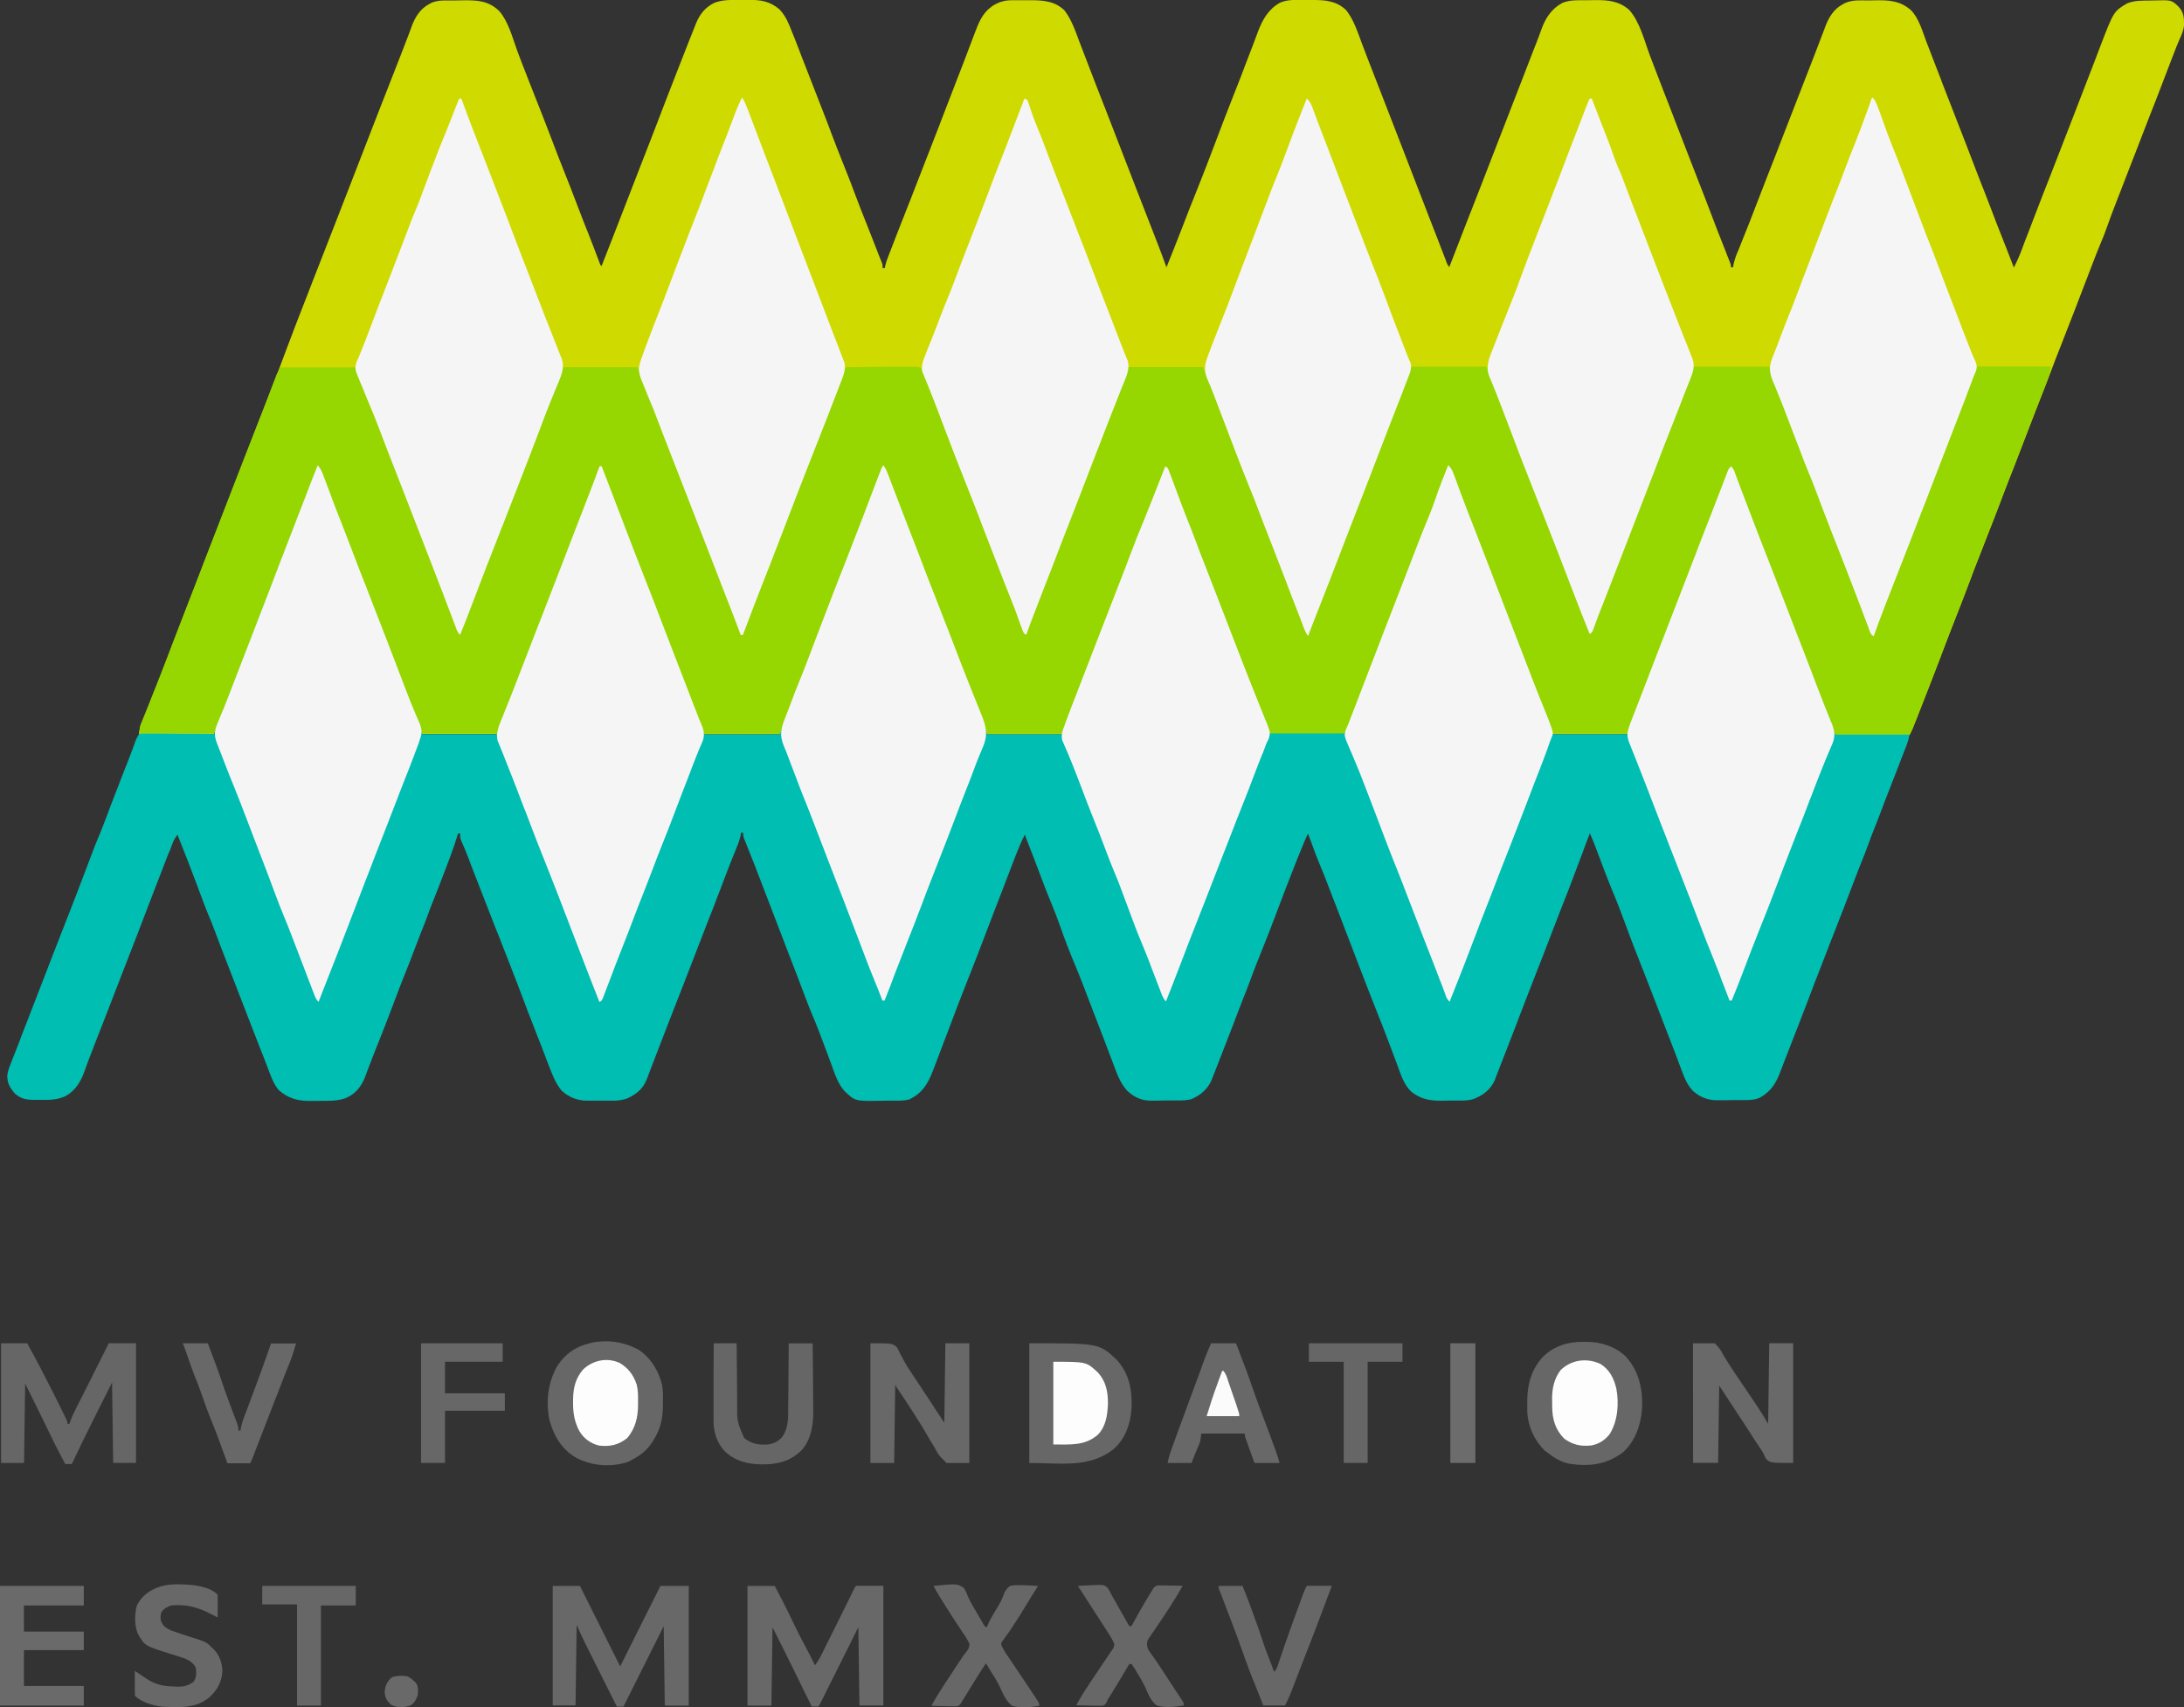 <svg xmlns="http://www.w3.org/2000/svg" xmlns:xlink="http://www.w3.org/1999/xlink" id="Layer_1" x="0px" y="0px" viewBox="0 0 2007.3 1569.1" style="enable-background:new 0 0 2007.3 1569.1;" xml:space="preserve"><rect x="0" y="0" width="2007.3" height="1569.1" fill="#333333" stroke="none"/><style type="text/css">	.st0{fill:#CFDA00;}	.st1{fill:#00BEB2;}	.st2{fill:#96D601;}	.st3{fill:#F5F5F5;}	.st4{fill:#676767;}	.st5{fill:#686868;}	.st6{fill:#666666;}	.st7{fill:#696969;}	.st8{fill:#6A6A6A;}	.st9{fill:#FDFDFD;}	.st10{fill:#6C6C6C;}	.st11{fill:#FBFBFB;}</style><path class="st0" d="M411.6,0.4h2.5h5.3c1.8,0,3.6,0,5.4-0.1c13.3-0.2,24,0.1,34.1,9.9c8.5,10,12,24.1,16.4,36.2 c2.5,6.8,5.1,13.6,7.8,20.3l1.3,3.4l2.1,5.4c3.2,8.2,6.5,16.4,9.7,24.6l3.1,7.9c2.9,7.5,5.9,15.1,8.7,22.6c3.4,9,6.9,18,10.5,27 c3.9,9.7,7.7,19.5,11.4,29.3c2.4,6.4,4.9,12.8,7.4,19.2l2.9,7.2l1.4,3.6l4.1,10.5l1.2,3.2l2.3,6l1,2.7l0.9,2.4 c0.6,1.8,0.6,1.8,1.8,2.8c6.1-15.4,12.1-30.9,18.1-46.4c5.6-14.6,11.2-29.1,16.9-43.6c8.5-21.7,16.9-43.4,25.2-65.2 c3.8-9.9,7.6-19.7,11.5-29.5c0.8-2,1.6-4.1,2.4-6.1c3.9-10,7.8-20,11.8-29.9l0.8-2.1c3.7-9,8.6-15,17.3-19.3 c5-1.7,10.3-2.5,15.6-2.4h2.4h5.1c2.6,0,5.1-0.1,7.7-0.1c11.1-0.1,19.6,1.1,28.5,8.5c3.7,3.8,6.6,8.4,8.6,13.4 c0.3,0.6,0.5,1.2,0.8,1.8c3,7.2,5.8,14.4,8.6,21.6L736,50l3.9,10c2.3,6.1,4.7,12.2,7.1,18.2l3.8,9.8l2.5,6.4 c7.5,19.2,7.5,19.2,10.9,28.4s6.9,17.8,10.4,26.7c7.2,18.1,7.2,18.1,10.4,26.7c3.9,10.5,8,21,12.2,31.4c2.7,6.8,5.3,13.6,8,20.4 l2.6,6.7l1.4,3.5c0.4,1,0.8,1.9,1.2,2.9c0.8,2.3,0.8,2.3,0.8,5.3h2l0.4-2.1c0.7-3,1.7-6,2.9-8.9l1.4-3.6c0.5-1.3,1-2.6,1.5-3.9 s1.1-2.8,1.6-4.1l3.4-8.8c1.7-4.4,3.5-8.9,5.2-13.3c0.3-0.7,0.6-1.5,0.9-2.2c0.6-1.5,1.2-3,1.7-4.4l4.5-11.4l0.9-2.3 c1.2-3,2.3-6,3.5-9c7.5-19.4,15.1-38.8,22.6-58.1c0.4-1,0.8-2.1,1.2-3.2c4.8-12.3,9.5-24.7,14.3-37.1l6.4-16.5 c1.8-4.7,3.6-9.3,5.3-14c1.2-3.1,2.3-6.1,3.5-9.2c0.5-1.4,1.1-2.8,1.6-4.2c3.4-9.1,6.9-17.9,15.1-23.8l1.8-1.3 c6.2-3.7,11-4.8,18-4.8h2.5c1.8,0,3.5,0,5.2,0c2.6,0,5.3,0,7.9,0c11.8,0,22.7,0.6,31.7,9.2c6.6,8.3,10.4,19.7,14.1,29.6l1.5,3.9 c0.8,2.2,1.7,4.3,2.5,6.5c3.6,9.5,7.3,19.1,11,28.6c2.1,5.3,4.1,10.6,6.2,15.9l2.4,6.1c12.6,32.6,12.6,32.6,17.8,46 c4.7,12.3,9.5,24.6,14.3,36.9c9.5,24.2,9.5,24.2,14.1,36.2c0.7,1.9,1.5,3.8,2.2,5.7c2.7,6.9,5.3,13.9,7.8,20.9 c4.9-12.3,9.8-24.5,14.6-36.9c4.1-10.8,8.3-21.5,12.6-32.1c6.1-15.2,12-30.5,17.8-45.9c5.3-14.2,10.8-28.4,16.4-42.6 c0.7-1.7,1.3-3.4,2-5.1l1-2.5c2.7-6.9,5.4-13.8,8-20.8l2.3-6c1.5-3.9,3-7.8,4.5-11.7c1-2.6,2-5.1,2.9-7.7c0.7-1.8,1.3-3.6,2-5.4 c4.3-11.2,9.7-20.7,20.4-26.6c7-3,14.8-2.5,22.3-2.4c2.6,0,5.3,0,7.9,0c11.7,0,21.6,0.9,30.4,9.3c6.8,8.4,10.6,20.1,14.3,30.1 c0.8,2,1.5,4,2.3,6c0.6,1.4,1.1,2.9,1.6,4.3c3.2,8.3,6.4,16.5,9.6,24.7l5.1,13.1c0.3,0.8,0.7,1.7,1,2.6 c6.2,15.9,12.4,31.8,18.5,47.7c5.1,13.2,10.2,26.4,15.3,39.6c4.6,11.7,9.1,23.4,13.6,35.1l1.5,3.8c2.1,5.4,4.2,10.8,6.2,16.1l1,2.6 c0.6,1.5,1.2,3.1,1.8,4.6c0.6,2.2,1.6,4.2,3,5.9l0.9-2.3c5.9-15.4,11.9-30.7,17.9-46.1l0.9-2.2c3.4-8.8,6.9-17.6,10.3-26.4 c6.9-17.6,13.7-35.2,20.5-52.9c5.3-13.7,10.6-27.4,15.9-41c3.7-9.5,7.4-18.9,11-28.4l2.5-6.4c1.7-4.2,3.3-8.5,4.8-12.8 c3.7-10.4,9.4-19.1,19.4-24.4c5-2,9.4-2.3,14.7-2.4h2.5c1.8,0,3.5,0,5.2,0c2.6,0,5.3-0.1,7.9-0.1c11.7-0.1,21.8,0.9,31,9 c9.8,11,14,28.5,19.1,42.1l4,10.5c0.9,2.3,1.8,4.7,2.7,7c3.7,9.8,7.5,19.5,11.3,29.2c1.1,2.9,2.2,5.7,3.3,8.6l0.8,2.1 c2.8,7.1,5.5,14.1,8.2,21.2c3.4,8.8,6.8,17.5,10.2,26.3l1.1,2.8l5.2,13.4c2.9,7.4,5.8,14.8,8.6,22.3c2.3,6.2,4.7,12.4,7.1,18.6 c0.5,1.3,0.5,1.3,1.1,2.7c1.4,3.7,2.9,7.3,4.3,11c1.1,2.7,2.2,5.4,3.2,8.2c0.5,1.3,0.5,1.3,1,2.5c2.3,5.8,2.3,5.8,2.3,8.1h2 c0.1-0.8,0.2-1.6,0.3-2.4c1-4.4,2.4-8.7,4.3-12.8c0.3-0.9,0.7-1.8,1.1-2.7c1.1-2.9,2.3-5.7,3.4-8.6c1.5-3.7,3-7.5,4.5-11.2l1.1-2.8 c3.2-8.1,6.4-16.3,9.5-24.5c2.4-6.4,4.9-12.7,7.4-19.1c1.5-3.8,3-7.7,4.5-11.5l1-2.5c3.7-9.5,7.4-19,11-28.4l3.6-9.3 c4.6-11.8,9.2-23.7,13.8-35.5c3.2-8.2,6.4-16.4,9.6-24.7c1.9-4.8,3.7-9.6,5.5-14.4c1.1-2.9,2.2-5.7,3.3-8.6l1-2.8 c3.1-8,7.7-15.5,15.4-19.7l2.5-1.4c6.9-3.2,14.8-2.4,22.2-2.4c1.7,0,3.5,0,5.2-0.1c12.7-0.3,23.5,0.3,33.4,9.2 c7.3,7.6,10.3,19.1,14,28.8l1.9,4.9l3.8,9.9c2.6,6.6,5.1,13.3,7.7,19.9l1.4,3.8c4.5,11.6,9,23.1,13.5,34.7 c5.8,14.8,11.5,29.5,17.1,44.3c2.7,6.9,5.3,13.8,8.1,20.7c2,5.1,4,10.2,5.9,15.3c3.1,8.3,6.3,16.6,9.6,24.8l3.3,8.4 c0.3,0.7,0.5,1.3,0.8,2c2.5,6.3,4.9,12.6,7.3,18.9c2.8-5.4,5.3-11,7.4-16.7l0.9-2.5l2-5.3c1.9-4.8,3.7-9.5,5.5-14.2 c0.6-1.4,0.6-1.4,1.1-2.9c3.4-9,6.8-17.9,10.3-26.8c0.3-0.7,0.6-1.4,0.9-2.2c1.4-3.7,2.9-7.3,4.3-11c3-7.7,6-15.4,9-23.1 c0.3-0.8,0.6-1.5,0.9-2.3c4.1-10.5,8.1-21,12.2-31.5c4.4-11.3,8.7-22.6,13.1-33.9c1.9-4.8,3.7-9.6,5.6-14.5c1.4-3.7,2.8-7.3,4.2-11 l2-5.3c12.4-32.3,12.4-32.3,24.9-39.7c6.9-2.7,13.9-2.4,21-2.5c1.4,0,2.8,0,4.2-0.1c15.3-0.4,15.3-0.4,21.6,5.4 c5.1,5.5,5.4,10.2,5.3,17.5c-0.5,5-2.3,9-4.4,13.5c-1.9,4.3-3.6,8.8-5.3,13.2l-1.1,2.8c-2.2,5.6-4.3,11.1-6.4,16.7 c-2.8,7.5-5.7,14.9-8.6,22.4c-1.5,3.9-3.1,7.8-4.6,11.7c-0.3,0.8-0.6,1.7-1,2.5c-4.5,11.6-9,23.1-13.4,34.7l-2.2,5.6 c-0.4,0.9-0.7,1.9-1.1,2.8c-2.3,5.9-4.5,11.8-6.8,17.6c-1.5,4-3.1,8-4.6,11.9l-2.2,5.6c-3.2,8.3-6.4,16.5-9.3,24.9 c-1.8,5.2-3.8,10.2-6,15.3c-2.7,6.4-5.2,13-7.7,19.5l-1.8,4.7c-4.8,12.5-9.6,25-14.4,37.5c-4.5,11.7-9.1,23.5-13.7,35.1 c-2.3,5.7-4.5,11.4-6.6,17.1c-2.8,7.5-5.7,14.9-8.6,22.3c-1.5,3.9-3,7.8-4.5,11.6l-1,2.5c-4,10.2-7.9,20.4-11.8,30.6 c-9.7,25.2-9.7,25.2-14.3,36.8c-1.9,4.9-3.8,9.9-5.7,14.9c-3.3,8.7-6.6,17.4-10,26l-1.9,4.8c-2.7,6.9-5.3,13.7-8,20.6 c-0.4,1-0.8,2-1.2,3.1c-0.7,1.8-1.4,3.5-2.1,5.3c-2,5-3.9,10.1-5.8,15.2c-3.1,8.4-6.4,16.7-9.6,25.1c-5.9,15-11.7,29.9-17.4,44.9 l-0.9,2.5c-3,7.8-6,15.6-9,23.4c-4.2,10.9-8.4,21.7-12.7,32.5c-0.4,1.1-0.8,2.1-1.3,3.2l-1.2,3c-0.3,0.9-0.7,1.7-1,2.6 c-0.9,2.2-2,4.2-3,6.3h-69c-3.5-9.9-3.5-9.9-7-20c-1.5-4-3-7.9-4.6-11.8l-1.1-2.7c-1.6-3.9-3.1-7.9-4.7-11.8 c-4.1-10.2-8-20.5-12-30.7c-1.6-4.2-3.2-8.3-4.8-12.5l-3.6-9.5c-3.3-8.5-6.5-17.1-9.8-25.6l-0.9-2.3c-5.6-14.5-11.2-28.9-16.9-43.3 c-5-12.7-9.9-25.5-14.8-38.3c-0.3-0.7-0.5-1.4-0.8-2.1c-2.5-6.7-5.1-13.4-7.6-20.1l-1.2-3l-2-5.4c-0.6-2.5-1.7-4.8-3.3-6.8 c-0.4,1.1-0.8,2.2-1.3,3.3c-7.1,18.8-14.2,37.5-21.6,56.2c-0.3,0.7-0.5,1.3-0.8,2s-0.5,1.3-0.8,2c-4.1,10.3-8.1,20.6-12,30.9 c-2.7,7-5.4,13.9-8.1,20.9c-4.6,11.9-9.2,23.8-13.8,35.8c-7.2,18.6-14.4,37.2-21.6,55.9l-0.9,2.3l-5.8,15l-1.9,4.9 c-0.9,2.3-1.8,4.5-2.6,6.8c-0.4,1-0.4,1-0.8,2.1c-0.8,2.4-1.8,4.7-2.9,6.9h-69l-1,2c-0.1-1.1-0.1-2.2-0.2-3.3 c-0.7-5.8-3.1-11-5.3-16.4c-3.5-8.6-6.9-17.2-10.2-25.8c-2.6-6.8-5.2-13.6-7.8-20.3c-0.4-1-0.8-2-1.2-3l-2.4-6.2l-6.3-16.2 c-0.6-1.6-0.6-1.6-1.2-3.2c-4.7-12.2-9.4-24.4-14.1-36.6c-2.1-5.5-4.2-11-6.3-16.5l-1-2.5c-5.2-13.7-10.5-27.3-15.9-41 c-7.4-19-14.8-38-22-57c-7,17.4-7,17.4-13.8,35c-3,8-6.1,15.9-9.3,23.8c-5.7,14.5-11.3,29-16.9,43.5c-5.9,15.4-11.8,30.8-17.8,46.2 c-5.1,13.1-10.2,26.1-15.2,39.2c-4.4,11.4-8.8,22.8-13.3,34.2c-2.4,6.1-4.7,12.3-7,18.5c-1.7,4.5-1.7,4.5-2.8,5.6 c-2.2,0.1-4.3,0.1-6.4,0.1h-2h-6.7h-4.6H1204h-12.5h-24.5l-2.4-5.7l-1.3-3.2c-1.9-4.6-3.7-9.3-5.5-14c-4.4-11.6-8.9-23.1-13.4-34.6 c-5.9-15.1-11.8-30.2-17.6-45.3c-6-15.7-12.1-31.4-18.2-47.1c-0.8-2-1.6-4-2.3-6c-0.4-1-0.8-1.9-1.1-2.9c-2.2-5.6-4.3-11.2-6.4-16.9 c-1.6-4.4-3.3-8.7-5.1-13c-3.8-9.1-7.3-18.4-10.8-27.6c-0.7-1.9-1.5-3.8-2.2-5.7c-2.9-7.7-5.8-15.3-8.7-23 c-3.5,8.2-6.8,16.5-10.1,24.8l-1.4,3.7c-8.2,21-16.3,42-24.4,63.1l-1.2,3.1c-0.4,1-0.8,2-1.2,3.1c-4.8,12.5-9.7,25.1-14.6,37.5 c-6.1,15.5-12.1,31.1-18.1,46.7c-2.2,5.6-4.3,11.2-6.5,16.8c-0.3,0.7-0.5,1.4-0.8,2.1l-3.6,9.2c-4.5,11.6-8.8,23.2-13.2,34.9H907 l-6-17c-1.3-3.5-2.6-6.9-3.9-10.3l-1-2.7c-1.1-2.8-2.2-5.6-3.2-8.4l-1.1-2.9c-4.9-12.7-9.9-25.3-15.1-37.8c-2.6-6.3-5-12.7-7.2-19.2 c-2.9-8.2-6-16.3-9.2-24.4l-1.9-4.8c-3.7-9.5-7.5-19-11.4-28.4c-2.4-5.8-4.5-11.5-6.5-17.4c-2.3-6.8-4.9-13.4-7.4-20.1l-1.2-3.2 c-2-5.2-4-10.3-6.2-15.4c-2.7-6.5-5.3-13.1-7.8-19.7l-2.6-6.9c-0.4-1-0.8-2-1.2-3c-0.5-1.5-1.2-3-2-4.4c-1.6,4.2-3.3,8.4-4.9,12.6 c-0.2,0.7-0.5,1.3-0.8,2c-4.8,12.3-9.5,24.7-14.2,37c-5.6,14.6-11.2,29.2-16.9,43.8c-4.8,12.3-9.6,24.6-14.3,36.9 c-4,10.3-8,20.6-12,30.9l-1.3,3.3l-5,12.9c-5.3,13.5-5.3,13.5-10.4,27.1c-5,13.2-10.1,26.3-15.2,39.5H647 c-18.9-48.7-18.9-48.7-26.8-69.2l-0.9-2.4c-2.7-7.1-5.5-14.2-8.2-21.3l-5.6-14.6l-0.9-2.4c-5.2-13.4-10.4-26.9-15.6-40.3 c-5.5-14.2-11-28.3-16.5-42.6c-3.2-8.3-6.4-16.5-9.6-24.7l-2-5c-1.2-3.2-2.5-6.4-3.8-9.5c-0.6-1.4-1.1-2.9-1.7-4.3l-0.8-2 c-1.1-2.5-1.7-5.1-1.8-7.8h-2l-0.3,2.4c-1,4.3-2.3,8.5-4,12.5l-1,2.6c-1.1,2.9-2.2,5.7-3.3,8.5c-0.8,2-1.6,4-2.3,6l-5.9,15.1 c-2.4,6.2-4.8,12.3-7.2,18.5c-0.5,1.4-1.1,2.8-1.7,4.2c-5.6,14.4-11.1,28.7-16.6,43.1c-4.7,12.4-9.5,24.7-14.4,37s-9.7,25-14.4,37.5 c-5.1,13.3-10.2,26.6-15.5,39.8c-2.7,6.8-5.1,13.7-7.4,20.6l-1-2h-68c-8.1-20.8-16.2-41.6-24.2-62.4c-5.5-14.3-11-28.7-16.6-43 c-15.4-39.8-15.4-39.8-21.4-55.5l-1.1-2.7l-2-5.2c-1.6-4.3-3.3-8.6-5.1-12.8c-3.4-8.1-6.4-16.3-9.4-24.5c-2.9-7.9-5.9-15.6-9.1-23.4 c-1.4-3.2-2.6-6.5-3.9-9.8l-1.3-3.3l-0.9-2.4c-1.7,1.7-3,3.8-3.6,6.1l-1,2.6l-1.1,3c-0.8,2.2-1.6,4.4-2.5,6.6 c-0.5,1.2-0.9,2.5-1.4,3.7c-2.7,7.3-5.5,14.6-8.4,21.9l-0.9,2.5c-6.3,16.4-12.6,32.7-19,49.1c-5.3,13.6-10.6,27.2-15.8,40.9 c-0.4,0.9-0.7,1.8-1,2.7c-3.2,8.2-6.3,16.4-9.5,24.6c-7.2,18.8-14.5,37.5-21.8,56.3l-1.8,4.7c-0.8,2.1-1.7,4.3-2.5,6.4 c-0.5,1.2-0.9,2.4-1.4,3.6c-1.4,3.5-2.9,7-4.4,10.4h-69c1.1-6.8,1.1-6.8,2.4-10c0.4-1.1,0.4-1.1,0.9-2.2l1-2.4 c0.3-0.8,0.7-1.7,1-2.5l2.2-5.4c2-4.9,3.9-9.7,5.8-14.6c0.4-1,0.8-2,1.2-3c3.8-9.5,7.5-19.1,11.2-28.7l3.7-9.7 c0.3-0.8,0.6-1.6,0.9-2.4c3.1-8.1,6.3-16.3,9.4-24.4l3.4-8.8l0.9-2.3c4.2-10.8,8.4-21.5,12.5-32.3c0.4-1,0.8-2.1,1.2-3.2 c7.4-19.2,14.9-38.4,22.3-57.6c5.6-14.4,11.1-28.7,16.7-43.1l0.9-2.3c2.7-6.9,5.4-13.8,8.1-20.7c4.1-10.4,8.1-20.9,12.2-31.3 c0.4-1.1,0.9-2.3,1.3-3.5c5.5-14.2,10.9-28.5,16.2-42.7c5-13.3,10-26.5,15.2-39.7c2.4-6,4.7-12,7-18c0.9-2.3,1.8-4.6,2.7-7l3.7-9.4 l8-20.5l2.6-6.7c2.7-6.8,5.3-13.7,8-20.5c8.2-21,8.2-21,16.3-42c5.4-14,10.8-28,16.3-42c2.1-5.4,4.2-10.8,6.3-16.2 c6.3-16.1,12.6-32.2,18.9-48.3c2.4-6.1,4.8-12.3,7.1-18.4l1.2-3.2c0.7-1.9,1.4-3.8,2.1-5.7c3-8.1,7.6-15.5,15.3-19.8l2.5-1.4 C401.5,0.4,406.3,0.4,411.6,0.4z"></path><path class="st1" d="M292,427.6c2,2.3,3.5,4.9,4.6,7.8l0.8,2.2l0.9,2.3l0.9,2.4c2.1,5.5,4.2,11,6.2,16.6c3,8.1,6.2,16.1,9.4,24.2 c2.7,6.8,5.3,13.6,7.9,20.5c2.5,6.6,5,13.3,7.6,19.9l4.6,11.7l1,2.5c4.1,10.5,8.2,21,12.2,31.5l1.2,3.1c4.7,12.1,9.3,24.1,14,36.2 l1.3,3.5c2.1,5.5,4.2,11,6.3,16.5l2.3,6.1l1.1,3c2.1,5.4,4.2,10.7,6.4,16.1l1.4,3.5c0.9,2.2,1.8,4.4,2.7,6.6l1.2,3l1.1,2.7 c0.8,2.2,0.8,2.2,0.8,5.2h68c13.2-33.8,13.2-33.8,26.3-67.6c5.5-14.2,11-28.5,16.5-42.7c5.1-13.2,10.2-26.3,15.3-39.5 c4-10.5,8-21,12.1-31.4c8.4-21.6,8.4-21.6,16.7-43.2l1.1-2.9c2.4-6.2,4.7-12.5,6.9-18.7h2l6.4,16.6l1,2.6 c4.1,10.7,8.2,21.3,12.2,31.9c10,26.2,10,26.2,20.2,52.3c4.3,10.8,8.5,21.6,12.6,32.5l1.1,2.9c1.5,3.8,2.9,7.6,4.4,11.4 c3,7.8,6,15.6,9,23.4l10.4,26.8l2.3,6c1.5,3.9,3,7.8,4.5,11.7l2.1,5.4l1,2.5c0.3,0.8,0.6,1.6,0.9,2.4l0.9,2.3 c0.7,1.7,1.4,3.4,2.1,5.1l1.1,2.7c0.3,0.8,0.7,1.6,1,2.5c0.8,2.2,0.8,2.2,0.8,5.2h70l1-5c0.5-1.5,1.1-3,1.6-4.5 c0.3-0.8,0.7-1.7,1-2.6l1.1-2.7l2.2-5.7l1.1-2.8c1.9-4.9,3.7-9.8,5.5-14.8c1.2-3.1,2.4-6.1,3.7-9.2c3.2-7.7,6.2-15.5,9.2-23.4 c1.8-4.7,3.5-9.3,5.3-14l1.1-2.9c3.5-9.2,7-18.5,10.6-27.7l0.9-2.4c5.6-14.6,11.3-29.1,17-43.6c4.9-12.5,9.8-25.1,14.6-37.7 c0.5-1.4,1-2.7,1.5-4.1c2.1-5.5,4.2-11,6.2-16.4c1.4-3.7,2.8-7.3,4.2-11l1.6-4.2c0.7-1.9,1.4-3.8,2.2-5.7l1.2-3.3 c1.1-2.4,1.1-2.4,3.1-3.4l4.8,12.3l1.6,4.2c2.9,7.5,5.8,15,8.6,22.5c3.1,8.2,6.3,16.4,9.5,24.5c3.5,8.8,6.9,17.6,10.2,26.4 c3,7.9,6,15.8,9.1,23.6l1.9,4.8c2.7,6.9,5.3,13.7,8,20.6c0.4,1,0.8,2,1.2,3.1c0.7,1.8,1.4,3.5,2.1,5.3c2,5.1,4,10.2,5.9,15.3 c2.9,7.7,5.8,15.3,8.8,23l2.7,6.8c2.9,7.4,5.8,14.9,8.7,22.3c1.3,3.3,2.6,6.6,3.9,9.9l1.9,4.8l2.6,6.6l0.8,2c1.2,2.8,1.8,5.9,1.8,9 h70l1-6c0.8-2.2,1.6-4.5,2.5-6.6c0.2-0.7,0.5-1.3,0.8-2l1.7-4.3c1.6-4,3.2-8,4.7-12c0.3-0.9,0.7-1.7,1-2.6c4-10.2,8-20.5,11.9-30.8 c6.5-17,13.1-34,19.7-51c5.2-13.3,10.4-26.7,15.6-40.1c0.5-1.2,0.5-1.2,1-2.5c2.9-7.6,5.8-15.1,8.7-22.7 c8.4-21.8,16.9-43.6,25.5-65.4c2.6,1.3,2.6,2.1,3.6,4.7l0.9,2.4l1,2.6l1,2.7c1.1,2.9,2.2,5.8,3.2,8.6l4.3,11.3 c0.3,0.9,0.7,1.8,1,2.8c2,5.3,4,10.5,6.1,15.7c2,4.9,3.9,9.7,5.7,14.6c3.5,9.5,7.2,19,10.9,28.4c2.1,5.4,4.2,10.9,6.3,16.3l1.3,3.3 c3.8,9.8,7.6,19.6,11.4,29.5c5.3,14,10.7,27.9,16.2,41.8c7.8,20,15.4,40.1,23.1,60.2h69l6-16c1.2-3.2,2.5-6.4,3.7-9.7l1-2.5 c1.1-2.7,2.1-5.4,3.1-8.1c0.8-1.9,1.5-3.9,2.2-5.8l3.5-9l7.8-20.2c7.2-18.7,14.5-37.4,21.8-56.1c5.3-13.6,10.6-27.2,15.8-40.8 c3.9-10.3,8-20.6,12.2-30.8c2.4-5.8,4.5-11.6,6.5-17.5c3.4-10,7.4-19.8,11.3-29.6c3,2.5,4,5.2,5.4,8.9c0.4,1.2,0.9,2.4,1.4,3.7 c0.3,1,0.3,1,0.7,2c1.3,3.6,2.7,7.2,4,10.9c0.3,0.8,0.6,1.5,0.9,2.4c3.3,9,6.9,18,10.4,27c1.4,3.5,2.7,7,4.1,10.5 c0.3,0.9,0.7,1.8,1,2.7c3.8,9.8,7.6,19.6,11.4,29.4c0.3,0.9,0.7,1.8,1,2.7c6.4,16.6,12.8,33.2,19.2,49.8c5.3,13.8,10.7,27.6,16,41.5 c0.4,1.1,0.4,1.1,0.8,2.2l7.4,18.9l4.4,10.9c0.5,1.3,1,2.7,1.6,4c0.7,1.8,1.4,3.7,2.2,5.5c0.4,1,0.8,2.1,1.2,3.1 c3.1,8.6,3.1,8.6,3.1,11.1h69c1.5-4.5,1.5-4.5,3-9c0.7-2,1.5-4.1,2.3-6.1c0.4-1.1,0.8-2.2,1.3-3.4l1.4-3.6c0.5-1.3,1-2.6,1.5-3.8 c3.9-10.3,7.9-20.5,11.8-30.7c3.8-9.7,7.5-19.3,11.2-29c5.6-14.5,11.2-28.9,16.8-43.4c3.5-9,7-18,10.5-27.1 c3.3-8.5,6.5-16.9,9.8-25.4c0.4-1,0.8-2.1,1.2-3.2c2.1-5.4,4.2-10.8,6.3-16.2c3.5-9,7-17.9,10.4-26.9c0.5-1.2,0.9-2.5,1.4-3.7 c0.8-2.2,1.6-4.4,2.4-6.5l1.1-2.8c0.3-0.8,0.6-1.5,0.9-2.3c0.8-1.7,0.8-1.7,2.8-2.7c7.3,18.6,14.5,37.2,21.6,55.8 c8.6,22.4,17.2,44.7,25.9,67.1c5.4,13.9,10.8,27.8,16.2,41.6l2.5,6.4c3.9,10.1,7.8,20.2,11.6,30.3c3.1,8.2,6.3,16.4,9.5,24.6 l2.8,7.3c0.6,1.5,1.2,3,1.8,4.5c1.1,2.8,2.1,5.6,3.1,8.4h68c-0.6,3.3-1.5,6.5-2.7,9.6l-1,2.6c-0.3,0.9-0.7,1.8-1.1,2.8 s-0.7,1.9-1.1,2.9l-2.2,5.6c-1.2,3-2.3,5.9-3.4,8.9c-1.5,4-3.1,8-4.7,12c-0.8,2-1.6,4-2.3,6c-0.4,1-0.8,2-1.2,3 c-2.5,6.3-4.9,12.7-7.3,19.1c-1.9,5-3.8,10-5.8,14.9c-1.8,4.5-3.6,9.1-5.2,13.7c-1.9,5.2-3.9,10.4-6,15.5c-2,4.9-3.9,9.9-5.8,14.9 c-3.2,8.5-6.4,16.9-9.7,25.3c-0.6,1.5-1.2,3.1-1.8,4.7l-3.8,9.7l-5.6,14.4l-0.9,2.3l-1.8,4.6c-7.1,18.2-7.1,18.2-10.2,26.3l-1.2,3.1 c-0.7,1.8-1.4,3.6-2.1,5.3c-2,5.1-3.9,10.2-5.8,15.3c-3.3,8.8-6.7,17.6-10.1,26.3l-1.8,4.5l-6.2,16c-0.9,2.4-1.9,4.8-2.8,7.2 l-0.9,2.2c-1.3,3.5-2.7,7-4,10.5c-4.2,11.2-8.5,18.6-19,24.6c-5.2,2.4-10.5,2.3-16.2,2.3h-2.5h-5.3c-2.7,0-5.4,0-8.1,0.1h-5.2h-2.4 c-7,0.1-13.9-2.2-19.4-6.5l-2.1-1.6c-5.8-5.8-8.5-13.1-11.3-20.6l-2.6-6.9l-0.7-2c-3.5-9.3-7.2-18.7-10.8-28 c-2.1-5.3-4.2-10.7-6.2-16.1l-1.2-3.1c-3.4-8.8-6.8-17.6-10.2-26.4c-2.4-6.1-4.8-12.2-7.2-18.3c-4.1-10.2-8-20.6-11.8-30.9 c-4.1-11-8.2-22.1-12.8-32.9c-5-12.1-9.6-24.5-14.2-36.8l-1.1-2.9c-0.3-0.9-0.6-1.7-1-2.6c-1.3-3.3-2.7-6.5-4.1-9.7l-5.2,13.6 l-1.7,4.8c-3,7.9-6.1,15.9-9,23.8c-3.3,8.9-6.8,17.7-10.3,26.5c-3.2,8.1-6.3,16.2-9.4,24.3c-3,7.9-6,15.8-9.1,23.6l-1.9,4.8 c-2.7,6.9-5.3,13.7-8,20.6c-0.4,1-0.8,2-1.2,3.1c-0.7,1.8-1.4,3.5-2.1,5.3c-2,5-3.9,10.1-5.8,15.1c-3.3,8.9-6.8,17.7-10.2,26.5 l-3.1,8c-1.7,4.3-3.3,8.5-5,12.8c-0.9,2.3-1.8,4.5-2.6,6.8c-0.5,1.3-1,2.7-1.6,4l-1.3,3.5c-4,8.8-10.6,13.6-19.4,17.1 c-6.1,2-13.2,1.3-19.7,1.4c-1.8,0-3.7,0.1-5.5,0.1c-12.5,0.3-21.9-0.2-32.1-8.3c-6.7-6.5-9.4-15.2-12.5-23.8l-1.8-4.8 c-1.2-3.3-2.5-6.5-3.7-9.8c-2.4-6.6-5-13.1-7.5-19.7c-0.7-1.9-1.4-3.8-2.2-5.6c-2.3-5.9-4.6-11.7-6.9-17.5c-3.6-9-7-18-10.5-27 c-2-5.2-4-10.4-6-15.6l-1.2-3.2c-4.5-11.6-8.9-23.3-13.4-34.9l-1.8-4.7l-0.9-2.3l-5.5-14.2l-1.4-3.6l-2.4-6.3 c-1.8-4.8-3.7-9.5-5.7-14.2c-2.6-6.2-5-12.5-7.3-18.8l-1.2-3.3c-1-2.7-2-5.3-3-7.9c-3.9,8.5-7.3,17.2-10.8,25.9l-1,2.5 c-6.1,15.4-12,30.8-17.8,46.3c-3.3,8.7-6.6,17.3-10.1,26c-2,4.9-3.9,9.9-5.9,14.8c-0.4,1-0.8,2-1.2,3c-2.5,6.3-4.9,12.7-7.2,19 c-2.1,5.6-4.3,11.1-6.5,16.6c-1.5,3.7-2.9,7.4-4.3,11.2c-3.3,8.9-6.8,17.8-10.3,26.7l-3.1,8c-1.3,3.4-2.7,6.9-4,10.3 c-1.2,3.1-2.4,6.2-3.6,9.2l-1.6,4c-0.4,1.2-0.9,2.3-1.3,3.5c-3.8,8.2-10.2,13.6-18.4,17.1c-4.2,1.2-8.4,1.2-12.8,1.2h-2.6h-5.5 l-5.6,0.1c-2.7,0-5.4,0.1-8.1,0.1l-2.5,0c-7.5,0.1-14.7-2.7-20.3-7.7c-0.9-0.8-0.9-0.8-1.8-1.6c-4.8-5.4-7.8-11.7-10.3-18.4 l-0.9-2.3c-1-2.5-1.9-5-2.8-7.5l-2-5.2l-4-10.6c-2.5-6.5-5-13-7.5-19.5c-3.1-8-6.2-15.9-9.2-23.9l-1.3-3.5l-2.5-6.5 c-2.3-6-4.7-11.9-7.2-17.9c-4.7-11.2-9.1-22.4-13.1-33.9c-2.9-8.3-6-16.4-9.4-24.5c-2.8-6.6-5.3-13.3-7.9-20.1 c-0.9-2.5-1.9-5.1-2.9-7.6c-0.2-0.6-0.5-1.3-0.7-1.9c-2.6-6.9-5.2-13.8-7.9-20.6c-0.4-1.1-0.9-2.2-1.3-3.4l-3-7.8 c-2.7,5.1-5,10.4-7.1,15.8c-0.3,0.7-0.6,1.5-0.9,2.2l-2.8,7.3l-3,7.8l-2.1,5.5c-2.6,6.8-5.2,13.5-7.8,20.3l-1.2,3l-4.4,11.5 c-3.4,8.7-6.7,17.4-10,26.1c-2.7,7.1-5.4,14.2-8.2,21.2c-1.4,3.6-2.8,7.1-4.2,10.7c-0.3,0.7-0.6,1.5-0.9,2.2c-3,7.7-6,15.4-9,23.1 l-1.4,3.7c-2.4,6.2-4.7,12.3-7,18.5c-3.1,8.2-6.2,16.3-9.3,24.4c-0.6,1.6-1.2,3.2-1.8,4.8c-0.9,2.3-1.8,4.7-2.7,7 c-0.3,0.7-0.5,1.4-0.8,2.1c-4.7,12-9.5,20-21.4,26c-4.2,1.2-8.4,1.2-12.8,1.2h-2.6h-5.5c-1.8,0-3.7,0-5.5,0.1 c-23.5,0.4-23.5,0.4-33.1-8.7c-6-6.6-8.7-14.8-11.7-23c-0.5-1.3-1-2.6-1.4-3.8l-2.9-7.9c-2.2-6-4.5-12-6.8-18l-1.2-3.1 c-1.8-4.8-3.8-9.6-5.8-14.3c-3.3-7.8-6.2-15.7-9.2-23.6c-1.8-4.7-3.5-9.3-5.3-14l-1.1-2.8c-3.1-8.2-6.3-16.4-9.5-24.6l-0.7-1.9 c-1.2-3-2.4-6.1-3.5-9.1c-3.4-8.9-6.8-17.7-10.2-26.6c-3.8-9.8-7.5-19.6-11.3-29.4l-1.5-3.9l-2.3-5.9c-0.2-0.6-0.5-1.3-0.8-1.9 c-1.3-3.4-2.7-6.7-4-10.1l-0.8-2.1l-2.3-5.7c-1.1-3-1.1-3-1.1-6h-2c-0.1,0.8-0.2,1.7-0.3,2.5c-0.9,3.9-2.2,7.8-3.8,11.4 c-4.2,10.1-8.1,20.3-12,30.6c-1.3,3.4-2.6,6.8-3.9,10.2c-0.5,1.3-0.5,1.3-1,2.6c-3.4,9-6.9,17.9-10.4,26.8 c-3.6,9.3-7.2,18.6-10.8,27.9c-3.4,8.9-6.8,17.7-10.3,26.6c-9.4,23.8-18.6,47.7-27.8,71.6l-1.3,3.4c-0.9,2.3-1.8,4.7-2.7,7 c-0.4,1.2-0.9,2.3-1.3,3.5c-0.6,1.5-0.6,1.5-1.2,3.1c-3.5,8.4-9.1,12.9-17.2,16.8c-5,2-9.3,2.3-14.6,2.3h-7.6c-2.6,0-5.2,0-7.8,0h-5 h-2.3c-8.8,0.1-17.3-3.3-23.7-9.4c-5.1-6.4-8-13.4-10.9-21c-0.7-1.8-1.4-3.7-2.1-5.5c-0.8-2-1.6-4-2.3-6.1c-1.9-5-3.8-9.9-5.8-14.9 l-1.1-2.7c-0.7-1.8-1.4-3.6-2.1-5.5c-4.2-10.8-8.5-21.7-12.5-32.6c-2.8-7.5-5.7-14.9-8.6-22.3c-0.6-1.6-1.2-3.1-1.8-4.7l-9.6-24.6 l-1-2.5l-1-2.5l-1-2.5c-0.6-1.7-1.3-3.3-2-5c-4.1-10.6-8.3-21.2-12.4-31.9l-1.3-3.3c-2.1-5.4-4.2-10.8-6.3-16.2c-0.8-2-1.5-4-2.3-6 l-1-2.8c-2.3-5.9-4.6-11.7-7.2-17.4c-0.8-2.2-0.8-2.2-0.8-6.2h-2l-0.5,1.8c-1.8,6-3.8,11.9-6,17.8l-1,2.7l-2.1,5.6 c-1.1,2.8-2.1,5.6-3.2,8.4c-3.5,9.3-7.1,18.5-10.8,27.7c-1.5,3.7-2.9,7.4-4.2,11.1c-1.9,5.2-3.9,10.4-6,15.5 c-2.2,5.5-4.3,11-6.4,16.6c-3,8.2-6.3,16.2-9.5,24.3c-2.7,6.8-5.3,13.5-7.8,20.3c-3,8-6.1,15.9-9.1,23.8c-0.6,1.6-1.2,3.2-1.9,4.8 l-5.4,13.7l-0.8,1.9c-1.5,3.7-2.9,7.5-4.4,11.2l-1,2.7c-0.9,2.4-1.9,4.8-2.8,7.2l-1,2.7c-0.3,0.9-0.7,1.8-1,2.7l-0.9,2.4 c-3.6,8.5-8.9,14.8-17.5,18.4c-7.6,2.7-15.3,2.5-23.3,2.5c-2.6,0-5.2,0-7.8,0.1c-12.2,0.1-21.3-1.9-30.6-10.3 c-5.2-6.5-7.6-14.3-10.5-22c-1.5-4-3-7.9-4.6-11.8l-0.9-2.2l-1.8-4.6c-4.7-11.9-9.3-23.9-13.9-35.8c-2.9-7.6-5.9-15.2-8.8-22.8 c-0.4-1.1-0.8-2.2-1.3-3.3c-2.1-5.4-4.2-10.9-6.3-16.3c-3.4-8.7-6.8-17.5-10-26.2c-2-5.5-4.2-10.9-6.5-16.3s-4.3-11-6.4-16.6 c-1-2.6-1.9-5.1-2.9-7.7l-0.7-2c-5.9-15.6-11.9-31.3-18.2-46.8c-2.8,3.3-4.1,6.6-5.6,10.7l-1.6,4.3L155,784 c-1.8,4.8-3.6,9.5-5.5,14.3c-0.4,1-0.8,2.1-1.2,3.1l-5,12.9c-4.1,10.5-8.1,20.9-12.1,31.5c-2.8,7.6-5.8,15.1-8.7,22.6 c-5.4,13.7-10.7,27.5-16,41.2c-5.5,14.4-11.1,28.9-16.8,43.2c-3,7.6-5.9,15.2-8.8,22.8c-0.4,1.2-0.9,2.4-1.3,3.6 c-0.8,2.1-1.6,4.3-2.3,6.4c-3.4,9.2-8.4,17.1-17.2,21.9c-7.7,3.5-14.9,3.5-23.2,3.4h-4c-8.4,0-13.4-0.5-19.7-6.3 c-4.3-5.3-6.7-9.4-6.5-16.5c0.6-3.4,1.6-6.8,3-10c0.3-0.7,0.5-1.4,0.8-2.1l1.7-4.4c0.9-2.2,1.7-4.4,2.6-6.6 c1.8-4.6,3.6-9.2,5.3-13.9c0.3-0.8,0.6-1.7,1-2.5c6.1-15.9,12.2-31.7,18.4-47.5l6.1-15.8c1.2-3,2.4-6.1,3.5-9.1L50,874 c3-7.8,6.1-15.6,9.1-23.4l3-7.7l0.8-1.9c6.3-16,12.4-32.2,18.5-48.3c6.7-17.7,6.7-17.7,10.4-26.4c2.2-5.3,4.2-10.8,6.3-16.2 c1.4-3.7,2.8-7.4,4.2-11.2l0.9-2.3c3.9-10.2,7.9-20.4,11.9-30.7c0.6-1.4,1.1-2.8,1.7-4.2l0.8-2.1c1.4-3.6,2.7-7.1,4.1-10.7l0.8-2.2 c0.5-1.4,1-2.8,1.5-4.2c1-2.9,2.3-5.6,4-8.1c2.2-0.3,4.4-0.5,6.6-0.3h2l6.7,0h4.6c4.1,0,8.1,0,12.2,0.1c4.1,0,8.3,0,12.4,0.1 c8.1,0,16.3,0,24.4,0.2l0.5-1.6c1.9-6,4.1-11.8,6.4-17.6l1.1-2.9l3.6-9.3l2.5-6.5c2-5.2,4-10.3,6-15.5l3.9-10.1l4.6-11.9l5-13 c7.1-18.6,14.3-37.1,21.5-55.6c5-12.7,9.9-25.4,14.8-38.1l0.9-2.4l3.7-9.5c2.8-7.3,5.6-14.6,8.5-21.9c0.7-1.9,1.4-3.7,2.2-5.6 C285.3,444.5,288.6,436.1,292,427.6z"></path><path class="st2" d="M258,337.6h69c3.7,8.9,7.4,17.8,10.9,26.8l0.8,2c3.3,8.3,6.6,16.6,9.7,25c2.1,5.6,4.3,11.2,6.5,16.8 c4.5,11.3,8.9,22.7,13.2,34.1c8.8,22.9,17.7,45.7,26.6,68.6l1.2,3.2c0.7,1.8,1.4,3.6,2.1,5.4c5.5,14,10.8,28,16.1,42l2.2,5.9 c1.8,4.8,3.6,9.5,5.4,14.3c2-3.3,3.7-6.7,4.9-10.4l0.9-2.3c0.6-1.6,1.3-3.3,1.9-4.9c1.7-4.4,3.4-8.9,5.1-13.3 c0.4-0.9,0.7-1.8,1.1-2.8c3.8-9.8,7.6-19.6,11.4-29.4c1.3-3.4,2.7-6.9,4-10.3c0.5-1.2,0.5-1.2,1-2.5c3.5-8.9,6.9-17.8,10.4-26.7 c3.5-9.2,7.1-18.3,10.7-27.5c4.3-11.1,8.6-22.2,12.9-33.3c1.6-4.2,3.3-8.5,4.9-12.7l1.4-3.6c6-15.6,12.1-31.2,18.3-46.8l0.9-2.4 c0.9-2.2,1.7-4.4,2.6-6.6c0.3-0.7,0.5-1.3,0.8-2c0.9-2.3,1.8-4.6,2.9-6.8h68c4.5,10.1,4.5,10.1,6.4,14.8c0.4,1,0.8,2,1.2,3.1 s0.8,2.1,1.3,3.2c0.7,1.7,0.7,1.7,1.3,3.4c2.5,6.4,5,12.8,7.4,19.3c2.2,6,4.6,12,7,18.1c5.5,13.9,10.8,27.8,16.2,41.8 c6,15.6,12,31.2,18.1,46.8l0.8,2.1c2.8,7.1,5.5,14.2,8.4,21.2c2.3,5.7,4.5,11.3,6.7,17c1.4,3.6,2.8,7.2,4.1,10.7 c0.2,0.6,0.5,1.3,0.7,1.9l1.5,3.9c0.8,2,1.6,4.1,2.3,6.1c2.3,5.9,4.6,11.8,6.9,17.6l1,2.5c0.6,1.5,1.2,3,1.8,4.5 c1.2,2.5,1.8,5.3,1.9,8.1h2l0.4-2.2c0.5-2.5,1.3-4.9,2.2-7.2l1-2.7c0.6-1.5,0.6-1.5,1.1-2.9l1.2-3.1c5.3-14.1,10.8-28,16.3-42.1 c2.7-7,5.5-14,8.2-21.1c0.6-1.5,1.2-3,1.8-4.6c4.2-10.8,8.4-21.6,12.5-32.4c2-5.3,4.1-10.6,6.2-15.9c3-7.6,6-15.2,8.9-22.9 c1.6-4.2,3.2-8.4,4.8-12.6c0.3-0.9,0.7-1.8,1-2.7c4-10.5,8-21,12.1-31.4c0.8-2.1,1.7-4.2,2.5-6.4c3.7-9.6,7.5-19.2,11.2-28.7 l1.4-3.5c1.1-2.6,1.1-2.6,2.1-3.6c2.1-0.1,4.2-0.2,6.3-0.2h2c2.2,0,4.4,0,6.6-0.1h2.3c3.9,0,7.9,0,11.8-0.1s8.2-0.1,12.2-0.1 c3.1,0,6.3,0,9.4,0c1.5,0,3,0,4.5,0c2.1,0,4.2,0,6.3,0h3.6c2.9,0.6,2.9,0.6,4.8,3c1.2,2.6,2.3,5.3,3.4,8l1.2,3.2l1.3,3.5l2.2,5.6 l2.3,6c1.8,4.5,3.5,9.1,5.3,13.6l3.7,9.5l0.9,2.2c3,7.7,6,15.3,8.8,23c3.1,8.3,6.3,16.5,9.5,24.6l3.3,8.4c0.3,0.7,0.5,1.4,0.8,2.1 c2,5.2,4,10.3,6,15.5c1.4,3.7,2.9,7.4,4.3,11.1l0.8,2.1l1.7,4.3c5.8,14.8,11.5,29.5,17.1,44.3c4.6,11.9,9.2,23.7,13.9,35.6 c2.6,6.6,5.1,13.2,7.5,19.9l0.9-2.4c0.7-1.7,1.3-3.4,2-5.2l4-10.3c2.5-6.4,5-12.9,7.5-19.3c1-2.6,2-5.2,3-7.8c0.5-1.3,1-2.6,1.5-3.9 c2.7-6.8,5.3-13.7,7.9-20.6l1.3-3.5l2.5-6.5c1.8-4.8,3.8-9.6,5.8-14.4c2.9-6.8,5.5-13.8,8.1-20.7c7.2-19.1,14.5-38.1,22-57.1 c2.1-5.4,4.2-10.8,6.3-16.2c3-7.9,6.1-15.8,9.2-23.7l2.7-7l0.9-2.3c2.2-5.6,4.3-11.1,6.5-16.7c1-2.6,2-5.1,3-7.7h69 c11.6,29,11.6,29,16.4,41.4c0.8,2.2,1.7,4.4,2.6,6.6c2.7,7,5.4,14,8,21c3,8.2,6.3,16.3,9.5,24.5c3.5,8.8,7,17.7,10.3,26.6 c2.4,6.4,4.9,12.7,7.4,19c5.2,13.2,10.4,26.5,15.5,39.7c5.7,14.8,11.4,29.5,17.2,44.2c2.8,7,5.5,14,8.2,21c2.5-2.5,3.2-4.8,4.5-8.1 l0.7-1.9c0.8-2,1.6-4,2.3-6.1c0.5-1.4,1.1-2.8,1.6-4.3c1.1-2.9,2.2-5.8,3.3-8.7c2.1-5.6,4.3-11.2,6.4-16.8c0.6-1.5,0.6-1.5,1.2-3.1 c3.5-9.2,7.1-18.4,10.7-27.6c0.3-0.8,0.6-1.5,0.9-2.3l9-23.2l4.4-11.3l0.9-2.2c3.3-8.3,6.5-16.7,9.7-25c0.3-0.8,0.6-1.5,0.9-2.3 c1.4-3.6,2.8-7.3,4.2-11c2.2-5.8,4.4-11.6,6.8-17.3c2.8-6.6,5.3-13.3,7.9-20l2.5-6.7l6.6-17.4c1.3-3.6,2.7-7.2,4.1-10.7 c0.4-1.1,0.8-2.1,1.2-3.2c4.9-12.8,4.9-12.8,7.2-15c2.1-0.1,4.2-0.1,6.4-0.1h2h6.6h4.6h12h12.3c8,0,16.1,0,24.1,0 c2.2,4.2,4.2,8.6,6,13.1l1.1,2.9l1.2,3.1c0.9,2.3,1.8,4.6,2.7,7l1.5,3.8c3,7.8,6,15.7,9,23.5l1,2.5c4.6,11.9,9.2,23.8,13.9,35.7 c2.3,5.7,4.5,11.5,6.6,17.3c2.6,6.9,5.2,13.8,8,20.6c5.9,14.9,11.7,29.7,17.5,44.6l1.2,3.1c4.3,11.1,8.6,22.2,12.9,33.3 c0.3,0.9,0.7,1.8,1,2.8c1.6,4.3,3.3,8.5,4.9,12.8l1.7,4.5c0.3,0.7,0.5,1.3,0.8,2c1.5,3.9,3.2,7.7,5.1,11.4l0.8-2.2 c5.9-15.3,11.9-30.6,17.8-45.9c6-15.3,11.9-30.5,17.8-45.7l1.1-2.8l7.5-19.4c2.8-7.4,5.7-14.8,8.6-22.2l1.1-2.8 c5.9-15.3,11.9-30.6,17.8-45.8c4.1-10.5,8.2-21,12.2-31.6c3.3-8.6,6.8-17.1,10.4-25.6h69c10,26,10,26,14.5,37.8 c3.3,8.5,6.6,17,9.9,25.5l1.2,3c2,5.1,4,10.1,6,15.2c3.5,8.8,6.9,17.7,10.2,26.6c2.8,7.4,5.6,14.7,8.5,22.1c1.8,4.5,3.5,9,5.3,13.5 c0.4,0.9,0.7,1.9,1.1,2.8c5.7,14.7,11.4,29.3,17,44c2.7,7,5.4,14,8.1,21c1.2,3,2.4,6.1,3.5,9.2l2.3,5.9l3.2,8.1 c0.3,0.8,0.6,1.6,1,2.5c1.1,3,2.3,5.9,3.3,8.9c5.7-14.7,11.3-29.3,17-44c3.6-9.5,7.3-18.9,10.9-28.4c0.2-0.6,0.5-1.3,0.8-2 c4.1-10.7,8.3-21.4,12.6-32.1c2.9-7.2,5.6-14.5,8.3-21.9c1.1-3,2.3-5.9,3.6-8.9c3.3-8,6.3-16,9.4-24.1c5.4-14.4,10.9-28.7,16.6-43 c3.6-9.1,7.1-18.2,10.6-27.4c0.4-1,0.8-2,1.2-3.1c0.3-0.9,0.7-1.8,1-2.7c1.2-2.9,2.7-5.8,4.1-8.6h68c-1.1,5.5-2.7,10.9-4.7,16.2 c-0.3,0.7-0.5,1.3-0.8,2l-2.6,6.6l-2.8,7.1c-0.7,1.7-1.3,3.4-2,5.1c-3.7,9.3-7.2,18.6-10.8,27.9c-10.3,26.9-10.3,26.9-15.4,39.7 c-1.9,4.9-3.8,9.9-5.7,14.9c-3.3,8.7-6.6,17.4-10,26l-1.9,4.8c-2.7,6.9-5.3,13.7-8,20.6c-0.4,1-0.8,2-1.2,3.1 c-0.7,1.8-1.4,3.5-2.1,5.3c-2,5-3.9,10.1-5.8,15.2c-3.1,8.4-6.4,16.7-9.6,25.1c-5.9,15-11.7,29.9-17.4,44.9l-0.9,2.5 c-3,7.8-6,15.6-9,23.4c-4.2,10.9-8.4,21.7-12.7,32.5c-0.4,1.1-0.8,2.1-1.3,3.2l-1.2,3c-0.3,0.9-0.7,1.7-1,2.6c-0.9,2.2-2,4.2-3,6.3 h-69l-7-20c-1.5-4-3-7.9-4.6-11.8l-1.1-2.7c-1.6-3.9-3.1-7.9-4.7-11.8c-4.1-10.2-8-20.5-12-30.7c-1.6-4.2-3.2-8.3-4.8-12.5l-3.6-9.5 c-3.3-8.5-6.5-17.1-9.8-25.6l-0.9-2.3c-5.6-14.5-11.2-28.9-16.9-43.3c-5-12.7-9.9-25.5-14.8-38.3c-0.4-1-0.4-1-0.8-2.1 c-2.5-6.7-5.1-13.4-7.6-20.1l-1.2-3l-2-5.4c-0.6-2.5-1.7-4.8-3.3-6.8c-0.4,1.1-0.8,2.2-1.3,3.3c-7.1,18.8-14.2,37.5-21.6,56.2 c-0.4,1-0.4,1-0.8,2s-0.4,1-0.8,2c-4.1,10.3-8.1,20.6-12,30.9c-2.7,7-5.4,13.9-8.1,20.9c-4.6,11.9-9.2,23.8-13.8,35.8 c-7.2,18.6-14.4,37.2-21.6,55.9l-0.9,2.3l-5.8,15l-1.9,4.9c-0.9,2.3-1.8,4.5-2.6,6.8c-0.4,1-0.4,1-0.8,2.1c-0.8,2.4-1.8,4.7-2.9,6.9 h-69l-1,2c-0.1-1.1-0.1-2.2-0.2-3.3c-0.7-5.8-3.1-11-5.3-16.4c-3.5-8.6-6.9-17.2-10.2-25.8c-2.6-6.8-5.2-13.6-7.8-20.3 c-0.4-1-0.8-2-1.2-3l-2.4-6.2l-6.3-16.2c-0.6-1.6-0.6-1.6-1.2-3.2c-4.7-12.2-9.4-24.4-14.1-36.6c-2.1-5.5-4.2-11-6.3-16.5l-1-2.5 c-5.2-13.7-10.5-27.3-15.9-41c-7.4-19-14.8-38-22-57c-7,17.4-7,17.4-13.8,35c-3,8-6.1,15.9-9.3,23.8c-5.7,14.5-11.3,29-16.9,43.5 c-5.9,15.4-11.8,30.8-17.8,46.2c-5.1,13.1-10.2,26.1-15.2,39.2c-4.4,11.4-8.8,22.8-13.3,34.2c-2.4,6.1-4.7,12.3-7,18.5 c-1.7,4.5-1.7,4.5-2.8,5.6c-2.2,0.1-4.3,0.1-6.4,0.1h-2h-6.7h-4.6h-12.2h-12.5h-24.5l-2.4-5.7l-1.3-3.2c-1.9-4.6-3.7-9.3-5.5-14 c-4.4-11.6-8.9-23.1-13.4-34.6c-5.9-15.1-11.8-30.2-17.6-45.3c-6-15.7-12.1-31.4-18.2-47.1c-0.8-2-1.6-4-2.3-6 c-0.4-1-0.8-1.9-1.1-2.9c-2.2-5.6-4.3-11.2-6.4-16.9c-1.6-4.4-3.3-8.7-5.1-13c-3.8-9.1-7.3-18.4-10.8-27.6c-0.7-1.9-1.5-3.8-2.2-5.7 c-2.9-7.7-5.8-15.3-8.7-23c-3.5,8.2-6.8,16.5-10.1,24.8c-0.5,1.2-1,2.4-1.4,3.7c-8.2,21-16.3,42-24.4,63.1l-1.2,3.1 c-0.4,1-0.8,2-1.2,3.1c-4.8,12.5-9.7,25.1-14.6,37.5c-6.1,15.5-12.1,31.1-18.1,46.7c-2.2,5.6-4.3,11.2-6.5,16.8 c-0.3,0.7-0.5,1.4-0.8,2.1l-3.6,9.2c-4.5,11.6-8.8,23.2-13.2,34.9H907l-6-17c-1.3-3.5-2.6-6.9-3.9-10.3l-1-2.7 c-1.1-2.8-2.2-5.6-3.2-8.4c-0.6-1.4-0.6-1.4-1.1-2.9c-4.9-12.7-9.9-25.3-15.1-37.8c-2.6-6.3-5-12.7-7.2-19.2 c-2.9-8.2-6-16.3-9.2-24.4l-1.9-4.8c-3.7-9.5-7.5-19-11.4-28.4c-2.4-5.8-4.5-11.5-6.5-17.4c-2.3-6.8-4.9-13.4-7.4-20.1 c-0.4-1.1-0.8-2.1-1.2-3.2c-2-5.2-4-10.3-6.2-15.4c-2.7-6.5-5.3-13.1-7.8-19.7l-2.6-6.9c-0.4-1-0.8-2-1.2-3c-0.5-1.5-1.2-3-2-4.4 c-1.6,4.2-3.3,8.4-4.9,12.6c-0.2,0.7-0.5,1.3-0.8,2c-4.8,12.3-9.5,24.7-14.2,37c-5.6,14.6-11.2,29.2-16.9,43.8 c-4.8,12.3-9.6,24.6-14.3,36.9c-4,10.3-8,20.6-12,30.9l-1.3,3.3l-5,12.9c-5.3,13.5-5.3,13.5-10.4,27.1c-5,13.2-10.1,26.3-15.2,39.5 H647c-18.9-48.7-18.9-48.7-26.8-69.2l-0.9-2.4c-2.7-7.1-5.5-14.2-8.2-21.3l-5.6-14.6l-0.9-2.4c-5.2-13.4-10.4-26.9-15.6-40.3 c-5.5-14.2-11-28.3-16.5-42.6c-3.2-8.3-6.4-16.5-9.6-24.7l-2-5c-1.2-3.2-2.5-6.4-3.8-9.5c-0.6-1.4-1.1-2.9-1.7-4.3l-0.8-2 c-1.1-2.5-1.7-5.1-1.8-7.8h-2l-0.3,2.4c-1,4.3-2.3,8.5-4,12.5l-1,2.6c-1.1,2.9-2.2,5.7-3.3,8.5c-0.8,2-1.6,4-2.3,6l-5.9,15.1 c-2.4,6.2-4.8,12.3-7.2,18.5c-0.5,1.4-1.1,2.8-1.7,4.2c-5.6,14.4-11.1,28.7-16.6,43.1c-4.7,12.4-9.5,24.7-14.4,37s-9.7,25-14.4,37.5 c-5.1,13.3-10.2,26.6-15.5,39.8c-2.7,6.8-5.1,13.7-7.4,20.6l-1-2h-68c-8.1-20.8-16.2-41.6-24.2-62.4c-5.5-14.3-11-28.7-16.6-43 c-15.4-39.8-15.4-39.8-21.4-55.5l-1.1-2.7l-2-5.2c-1.6-4.3-3.3-8.6-5.1-12.8c-3.4-8.1-6.4-16.3-9.4-24.5c-2.9-7.9-5.9-15.6-9.1-23.4 c-1.4-3.2-2.6-6.5-3.9-9.8l-1.3-3.3l-0.9-2.4c-1.7,1.7-3,3.8-3.6,6.1l-1,2.6l-1.1,3c-0.8,2.2-1.6,4.4-2.5,6.6l-1.4,3.7 c-2.7,7.3-5.5,14.6-8.4,21.9l-0.9,2.5c-6.3,16.4-12.6,32.7-19,49.1c-5.3,13.6-10.6,27.2-15.8,40.9l-1,2.7 c-3.2,8.2-6.3,16.4-9.5,24.6c-7.2,18.8-14.5,37.5-21.8,56.3l-1.8,4.7c-0.8,2.1-1.7,4.3-2.5,6.4l-1.4,3.6c-1.4,3.5-2.9,7-4.4,10.4 h-69c1.1-6.8,1.1-6.8,2.4-10l0.9-2.2l1-2.4l1-2.5l2.2-5.4c2-4.9,3.9-9.7,5.8-14.6l1.2-3c3.8-9.5,7.5-19.1,11.2-28.7l3.7-9.7 c0.3-0.8,0.6-1.6,0.9-2.4c3.1-8.1,6.3-16.3,9.4-24.4l3.4-8.8l0.9-2.3c4.2-10.8,8.4-21.5,12.5-32.3l1.2-3.2 c7.4-19.2,14.9-38.4,22.3-57.6c5.6-14.4,11.1-28.7,16.7-43.1l0.9-2.3c3-7.7,6-15.4,9-23.1c1.2-3.1,2.4-6.2,3.6-9.3l1.8-4.5 c3-7.7,5.9-15.3,8.9-23l1.4-3.7l2.6-6.7l1.1-3l1-2.5C256,341.8,257,339.7,258,337.6z"></path><path class="st3" d="M682,89.6c1.8,2.8,3.3,5.7,4.4,8.8l1.4,3.6l0.7,1.9l2.1,5.5c2.7,6.9,5.3,13.8,7.9,20.8 c3.5,9.4,7.1,18.7,10.7,28c0.8,2.1,1.6,4.1,2.4,6.2c1.6,4.3,3.3,8.6,4.9,12.9l10.3,27l3.3,8.7l10.3,27c10,26,10,26,19.9,52l1.1,3 c2,5.3,4,10.6,6.1,15.9l1.4,3.6l2.6,6.8c0.8,2,1.5,4,2.3,6c0.7,1.9,1.5,3.9,2.3,5.8c1.7,7.1-1.7,13.9-4.2,20.5l-1.3,3.4 c-6.9,18.1-14.1,36.3-21.2,54.4c-5.9,15.1-11.9,30.2-17.7,45.3c-1.1,2.9-2.2,5.8-3.3,8.7l-0.9,2.3c-5.6,14.7-11.3,29.4-17,44.1 l-0.7,1.9c-3.5,9-7,18-10.6,27c-5.6,14.3-11,28.6-16.4,42.9h-2l-1.3-3.5c-4.7-12.5-9.5-24.9-14.4-37.4l-1.5-3.7l-0.7-1.9 c-1.5-3.9-3-7.8-4.5-11.7c-2.9-7.6-5.9-15.1-8.8-22.7c-6.5-16.6-12.9-33.2-19.3-49.8c-6-15.5-12-31-18.1-46.5 c-3.2-8.1-6.3-16.3-9.4-24.5c-1.3-3.6-2.8-7.2-4.3-10.7l-2.7-6.5l-1.1-2.7c-1.3-3.1-2.5-6.3-3.8-9.5l-1.3-3.1 c-2.6-6.7-3.2-11-0.8-17.7l0.7-2.2c0.8-2.3,1.6-4.6,2.5-6.9l0.9-2.5c0.6-1.7,1.3-3.4,1.9-5c0.9-2.3,1.7-4.6,2.6-6.9 c2-5.4,4-10.8,6.2-16.1c2.6-6.5,5.1-13.1,7.6-19.7c3.1-8.1,6.1-16.2,9.2-24.2c1.5-3.9,3-7.7,4.4-11.6l1.7-4.3 c0.8-2.2,1.7-4.4,2.5-6.6c2.9-7.5,5.7-15,8.7-22.5s5.7-14.7,8.5-22c1.5-4,3-8,4.5-12l1-2.5c3.8-10,7.6-20,11.4-29.9l1-2.6l1-2.5 l1-2.5c0.6-1.6,1.2-3.3,1.9-4.9c1.7-4.4,3.3-8.8,5-13.2l1.1-2.9c0.7-1.8,1.4-3.6,2-5.4C677.9,98.3,679.8,93.9,682,89.6z"></path><path class="st3" d="M1721,89.6c2.6,2.6,3.4,5.1,4.8,8.6l0.8,2c2.1,5.5,4.1,11,6,16.6s4,10.8,6.1,16.1c4.2,10.3,8.2,20.7,12.1,31.2 l2.1,5.5c3.1,8.1,6.2,16.3,9.2,24.4c0.9,2.4,1.8,4.9,2.8,7.3l1.3,3.5c3.1,8.3,6.3,16.5,9.6,24.7c2.3,5.9,4.6,11.9,6.8,17.9 c2.7,7.3,5.5,14.5,8.3,21.8l0.8,2.1c4.4,11.6,8.9,23.1,13.3,34.7c0.7,1.7,1.3,3.4,2,5.1l1.9,4.9c0.6,1.5,1.2,3,1.8,4.6 c1.2,3.1,2.4,6.1,3.8,9.1c2,4.2,3,6.8,1.6,11.3c-0.7,1.6-1.3,3.1-2,4.7c-0.7,1.9-1.5,3.9-2.2,5.9l-2.6,6.8c-0.5,1.2-1,2.5-1.4,3.8 c-1.6,4.2-3.2,8.4-4.8,12.6l-0.9,2.3c-7.1,18.5-14.3,37.1-21.5,55.6c-2.3,5.8-4.5,11.6-6.7,17.4c-2.6,7.1-5.4,14.1-8.2,21.1 c-3,7.6-5.9,15.2-8.8,22.8c-4.1,10.6-8.2,21.2-12.4,31.8c-3.7,9.4-7.4,18.9-11.1,28.4l-1.5,3.9c-3.5,8.8-6.7,17.8-9.9,26.7 c-3.2-1.6-3.6-4.8-4.8-7.9l-0.8-2.2c-0.6-1.6-1.2-3.1-1.8-4.7c-1.6-4.2-3.2-8.5-4.8-12.7l-1-2.7c-3.2-8.5-6.5-17-9.8-25.5 c-0.6-1.5-1.1-3-1.7-4.4c-2.8-7.2-5.6-14.4-8.4-21.5c-1.7-4.4-3.4-8.8-5.2-13.2l-1-2.6c-4.8-12.4-9.6-24.8-14.2-37.2 c-1.9-5-3.8-10.1-6-15.1c-2.8-6.7-5.4-13.4-7.9-20.2c-0.9-2.2-1.7-4.5-2.6-6.7l-3.5-9.1c-2.2-5.9-4.5-11.8-6.7-17.6l-1.2-3.1 c-1.9-5.1-3.9-10.1-6-15.2c-1-2.5-2.1-5.1-3.1-7.7c-0.7-1.8-1.5-3.6-2.3-5.4c-3.7-9.2-3.3-14.3,0.5-23.4c1.3-3.2,2.6-6.4,3.8-9.7 l1.4-3.7l2.8-7.4c2.6-6.8,5.2-13.6,8-20.4c2.7-6.7,5.3-13.5,7.8-20.3c1.5-4,3-8,4.5-12l1-2.5c3.8-10,7.6-20,11.4-29.9l1-2.6l3.8-9.9 c1.7-4.4,3.3-8.7,5-13.1l1.1-2.8l2-5.3c1.9-5,3.9-10,5.9-15c1.2-3,2.4-6.1,3.5-9.1l1.4-3.7l2.8-7.4c2.3-6.2,4.7-12.3,7.2-18.4 c3.8-9.4,7.3-19,10.8-28.5c0.8-2.3,1.7-4.7,2.6-7l0.8-2.2C1719.9,90.8,1719.9,90.8,1721,89.6z"></path><path class="st3" d="M1201,90.6c3.2,2.6,4.2,5.6,5.7,9.4l0.7,1.9c0.8,2.1,1.6,4.1,2.3,6.2c0.5,1.4,1.1,2.8,1.6,4.3l3.2,8.4 c1.7,4.6,3.5,9.2,5.3,13.7c2,5.1,3.9,10.1,5.8,15.2c3.9,10.3,7.8,20.6,11.8,30.9l2.4,6.2l6,15.7l3.4,8.8l5.1,13.3l1.9,4.9 c3.4,8.9,6.9,17.9,10.5,26.8c1.9,4.8,3.7,9.7,5.5,14.5c6,16.2,12.1,32.3,18.4,48.4l1.3,3.3c2,5.4,2,5.4,4.4,10.7 c1.7,5.3-0.7,10.2-2.6,15.2l-0.8,2c-0.9,2.4-1.9,4.8-2.8,7.3c-0.4,1-0.8,1.9-1.1,2.9c-3.6,9.2-7.2,18.5-10.8,27.7 c-6.2,15.9-6.2,15.9-12.3,31.9c-3,7.9-6,15.8-9.1,23.7c-6.2,15.8-12.3,31.6-18.4,47.4l-1.1,2.8l-5.2,13.6c-7,18.2-14,36.4-21.2,54.5 c-2.9,7.5-5.9,15-8.7,22.5c-2-3.2-3.6-6.5-4.8-10.1l-0.8-2.2c-0.9-2.3-1.8-4.7-2.7-7c-0.6-1.6-1.3-3.3-1.9-4.9l-3.9-10l-4.9-12.8 l-0.7-1.9l-0.7-1.9c-1-2.5-1.9-5-2.9-7.5c-2.7-7-5.4-14-8.1-21l-0.9-2.4l-3.7-9.4c-3.8-9.8-7.6-19.5-11.3-29.4 c-1.5-4.1-3.2-8.1-4.8-12.1c-3-7.3-5.9-14.6-8.8-22c-0.9-2.3-1.8-4.6-2.7-7c-3-7.8-6-15.6-9-23.5c-2.9-7.8-5.9-15.6-8.9-23.4 l-2.9-7.6l-1.9-5l-0.9-2.4c-1.8-4.5-3.6-9-5.6-13.5c-3.8-9.3-1.2-15.6,2.3-24.6l1.3-3.6c3.9-10.2,8-20.3,12-30.5 c2.3-5.7,4.4-11.4,6.6-17.1s4.3-11.5,6.5-17.3l1.4-3.7c4.9-13,9.9-25.9,14.8-38.9c3.1-8.1,6.2-16.2,9.2-24.3l0.8-2 c1.1-3,2.3-6,3.4-9c1.9-5,3.8-10,5.9-14.9c3.3-7.9,6.2-15.9,9.2-23.9c3.4-9.2,6.8-18.3,10.4-27.4c0.7-1.8,1.4-3.6,2.1-5.4L1201,90.6 z"></path><path class="st3" d="M1461,90.6h2l0.8,2.1l3.8,9.8l1.4,3.6c2.3,6,4.6,12,7,17.9c2.8,7.2,5.5,14.5,8,21.8c1.5,4.2,3.1,8.2,5,12.2 c1.4,3.1,2.5,6.3,3.7,9.5c3.8,10.2,7.7,20.3,11.6,30.4l4.6,11.9l1.1,2.9c2.7,6.9,5.3,13.7,7.9,20.6c3.9,10.2,7.8,20.4,11.8,30.6 c1.7,4.3,3.3,8.5,5,12.8c3.6,9.3,7.2,18.5,10.8,27.7c1.4,3.6,2.8,7.2,4.3,10.8c0.7,1.7,1.3,3.3,2,5c0.9,2.3,1.8,4.6,2.7,6.9l0.8,2 c2.8,7.2,0.8,12.7-1.9,19.6l-0.8,2c-0.8,2.2-1.7,4.4-2.6,6.5c-0.6,1.5-1.2,3.1-1.8,4.6c-1.8,4.6-3.6,9.1-5.3,13.7l-1.4,3.5l-5,12.8 c-4.7,11.8-9.3,23.6-13.8,35.5l-1.2,3.2c-5.7,14.8-11.4,29.5-17.1,44.3c-6.4,16.7-12.9,33.4-19.4,50.1c-3.3,8.3-6.5,16.7-9.7,25 c-0.6,1.5-1.2,3-1.8,4.6c-0.6,1.4-1.1,2.8-1.7,4.3s-1,2.7-1.6,4c-1.2,3.2-2.5,6.4-3.6,9.6l-1.3,3.6l-1.2,3.2 c-1.1,2.4-1.1,2.4-3.1,3.4c-5.1-12.7-10.1-25.4-15-38.2c-9.4-24.7-19-49.3-28.6-73.8l-1-2.5c-3.4-8.8-6.9-17.6-10.4-26.4 c-3.7-9.2-7.3-18.5-10.8-27.8c-1.7-4.6-3.4-9.1-5.2-13.7l-1-2.7c-2.9-7.7-5.9-15.3-8.8-23l-2.2-5.7c-2-5.3-4.1-10.6-6.3-15.8l-1-2.5 c-0.6-1.4-1.2-2.9-1.8-4.3c-3.7-9-0.2-17.2,3.2-25.7l1.2-3.1c1.3-3.3,2.6-6.6,3.9-9.9l2.6-6.6c3.2-8.2,6.5-16.5,9.8-24.7 c2.8-7,5.5-14,8-21.1c5-13.6,10.2-27.2,15.5-40.7c3.8-9.8,7.6-19.6,11.4-29.4l1.2-3.2c5.3-13.8,10.7-27.6,15.9-41.5 c2-5.4,4.1-10.7,6.2-16.1s4.1-10.6,6.2-16l2.6-6.9l1.2-3C1458.9,95.8,1460,93.2,1461,90.6z"></path><path class="st3" d="M942,90.6c2,1,2,1,2.8,2.8l0.8,2.3l0.9,2.6l0.9,2.7c2.2,6.7,4.7,13.2,7.5,19.7c1.9,4.5,3.6,9.1,5.3,13.6 c0.9,2.3,1.8,4.6,2.6,6.9l0.7,1.9c3.4,8.9,6.9,17.8,10.3,26.7c6.5,16.7,12.9,33.3,19.4,50c0.7,1.8,1.4,3.7,2.2,5.5 c3.5,9.1,7,18.2,10.4,27.2c3.1,8.2,6.2,16.4,9.4,24.5l2,5.1c4.2,11,8.5,22,12.7,33l0.8,2c2.7,7,2.7,7,5.6,14 c2.9,8.1-2.1,17.2-5.1,24.7c-1.3,3.2-2.5,6.3-3.7,9.5c-1.9,4.8-3.8,9.6-5.7,14.4c-2.2,5.5-4.3,10.9-6.4,16.4 c-1.4,3.7-2.9,7.5-4.3,11.2l-0.8,2.1c-0.6,1.4-1.1,2.9-1.7,4.3c-4.2,10.8-8.4,21.6-12.5,32.4l-1,2.6l-4.8,12.5c-2.7,7-5.4,14-8.2,21 c-2.3,5.7-4.5,11.5-6.7,17.2c-2.6,7-5.3,14-8,20.9l-3.6,9.3l-1.9,4.8c-2.9,7.4-5.8,14.8-8.6,22.2c-0.5,1.3-1,2.6-1.5,3.9 c-3,7.7-5.9,15.3-8.6,23c-2.9-1.5-3-3.3-4.1-6.3l-1.3-3.3l-1.3-3.7l-2.7-7.5l-1.4-3.7c-1.7-4.5-3.5-9-5.3-13.5 c-3-7.3-5.8-14.6-8.6-21.9c-4.8-12.5-9.6-24.9-14.5-37.4l-1.7-4.4l-0.8-2.2c-1.6-4.1-3.2-8.2-4.7-12.3c-4-10.3-8.1-20.6-12.2-30.9 s-8.1-20.5-12-30.9c-2.6-6.9-5.2-13.7-7.8-20.5l-2.9-7.7c-2.8-7.4-5.7-14.8-8.7-22.2l-1.3-3.2c-0.8-1.9-1.5-3.7-2.3-5.6l-1-2.5 l-0.9-2.1c-1.2-5.6,0.9-10.9,3-16l0.7-1.9c0.8-2,1.6-4,2.4-6l1.7-4.2l2.5-6.3c2.3-5.9,4.5-11.7,6.8-17.6c1.9-5.1,3.9-10.1,6-15.1 c2.4-5.6,4.5-11.4,6.7-17.1c4.2-11.3,8.5-22.5,12.9-33.7c7-17.9,13.9-35.8,20.6-53.8c2.4-6.4,4.8-12.8,7.4-19.2 c1.9-4.7,3.7-9.4,5.5-14.1c0.9-2.3,1.8-4.6,2.6-6.8l4.5-11.7c1.4-3.6,2.7-7.2,4.1-10.8l1.6-4.2c0.8-2,1.5-3.9,2.3-5.9l1.3-3.4 C941,91.6,941,91.6,942,90.6z"></path><path class="st3" d="M422,90.6h2l0.7,1.8c7.2,19.8,14.8,39.3,22.5,58.9c3.2,8.3,6.4,16.5,9.6,24.8c2.6,6.7,5.1,13.3,7.7,20 c1.8,4.5,3.5,9.1,5.2,13.7c3.4,9,6.9,18,10.3,27c1.1,2.9,2.3,5.8,3.4,8.7c3.5,9.1,7,18.2,10.5,27.2c1.2,3,2.3,6,3.5,9 c2.5,6.7,5.1,13.3,7.8,19.9c1.5,3.8,3,7.6,4.5,11.5c0.7,1.9,1.5,3.8,2.2,5.6c1.1,2.6,2.1,5.2,3.1,7.9l1,2.3 c3.1,8.1,0.6,14.4-2.6,22.2l-1.5,3.6l-0.8,1.9c-1.4,3.3-2.7,6.7-4.1,10l-0.8,2c-2.6,6.4-5.1,12.8-7.5,19.2l-1.2,3.2 c-0.8,2.1-1.6,4.2-2.4,6.4c-2,5.3-4,10.6-6.1,15.9l-1.2,3.2c-7.9,20.4-15.8,40.9-23.8,61.2l-1,2.6l-2.1,5.3 c-4,10.3-8.1,20.7-12.1,31l-0.9,2.2c-5.4,13.9-10.7,27.9-16,41.8c-2.9,7.7-5.9,15.3-9,22.9c-1.7-1.6-2.9-3.6-3.6-5.9 c-0.3-0.8-0.6-1.6-0.9-2.4l-1-2.6l-1-2.7c-1.1-2.9-2.2-5.8-3.3-8.7l-2.2-5.7l-4.2-11.1c-4.3-11.3-8.7-22.6-13.1-33.9 c-6.5-16.6-12.9-33.2-19.3-49.8c-6-15.5-12-31-18.1-46.5c-2.9-7.4-5.7-14.8-8.5-22.2c-2.5-6.6-5.1-13.1-7.9-19.6 c-2.1-4.9-4.1-9.9-6.1-14.9c-0.6-1.5-1.2-3-1.9-4.5c-5.9-14.1-5.9-14.1-4.1-20.3c0.6-1.5,1.3-2.9,2-4.3l1.2-3.2l1.3-3.1 c2.9-7.1,5.6-14.2,8.3-21.4c5.1-13.5,10.2-26.9,15.5-40.3c4.1-10.6,8.2-21.2,12.2-31.8l1.1-2.9l5.2-13.6c2.9-7.8,5.9-15.5,9.2-23.1 c1.7-4.2,3.3-8.4,4.8-12.6c4.4-12,9-23.9,13.6-35.8l1.1-2.9C409.6,122.2,415.8,106.4,422,90.6z"></path><path class="st3" d="M1331,427.6c3,2.5,4,5.2,5.4,8.9l1.4,3.7l0.7,2c1.3,3.6,2.7,7.2,4,10.9l0.9,2.4c3.3,9,6.9,18,10.4,27 c1.4,3.5,2.7,7,4.1,10.5l1,2.7c3.8,9.8,7.6,19.6,11.4,29.4l1,2.7c6.4,16.6,12.8,33.2,19.2,49.8c5.3,13.8,10.7,27.7,16,41.5l0.8,2.2 l7.4,18.9l4.4,10.8c0.5,1.3,1,2.7,1.6,4c0.7,1.8,1.4,3.7,2.2,5.5l1.2,3.1c3.7,10.2,3.7,10.2,2,14.1l-0.9,2.3l-1,2.6 c-0.7,2-1.4,4.1-2.1,6.1c-2.6,7.3-5.4,14.4-8.2,21.6s-5.7,14.5-8.4,21.8c-3.7,9.6-7.4,19.2-11.1,28.9l-0.8,2 c-4.1,10.7-8.3,21.5-12.6,32.2c-2.8,7-5.4,14.1-8.1,21.1c-2.8,7.3-5.7,14.6-8.5,21.8c-2.7,6.8-5.3,13.5-7.8,20.3c-3,8-6.1,16-9.2,24 l-0.9,2.4c-4.7,12-9.4,24-14.2,35.9c-1.7-1.6-3-3.7-3.6-5.9l-0.9-2.5l-1-2.7l-2.2-5.8l-1.2-3c-1.9-5-3.8-10-5.7-14.9l-1.2-3 c-0.8-2-1.6-4.1-2.4-6.2l-6.3-16.1l-1.2-3.2c-5.2-13.5-10.4-26.9-15.6-40.4l-1.1-2.9l-2-5.2c-1.6-4.2-3.3-8.4-5-12.6 c-3.2-7.7-6.1-15.5-9.1-23.2c-1.8-4.7-3.5-9.3-5.3-14l-1.1-2.9c-3.3-8.7-6.7-17.4-10-26.2l-2.8-7.2c-3-7.9-6.1-15.8-9.4-23.5 c-0.9-2.2-1.9-4.5-2.8-6.7c-0.9-2.1-1.8-4.1-2.7-6.2c-4.3-10.2-4.3-10.2-2.9-15.4c0.7-1.7,1.5-3.5,2.3-5.2c0.5-1.3,1-2.7,1.5-4 c1.2-3.1,2.4-6.2,3.6-9.2c1.8-4.5,3.5-9,5.2-13.5l1.7-4.5l0.9-2.3c12.7-33.2,25.5-66.3,38.4-99.4c4.5-11.6,8.9-23.2,13.4-34.8 c2.9-7.6,6-15.1,9.1-22.6c2.5-6,4.7-12,6.8-18.1C1323.1,447.2,1327.1,437.5,1331,427.6z"></path><path class="st3" d="M812,427.6c1.8,2.8,3.3,5.7,4.4,8.9l1.4,3.6l0.7,1.9l2.1,5.5c2.5,6.3,4.9,12.7,7.3,19.1 c3.1,8.2,6.3,16.4,9.5,24.6c3.5,8.8,6.9,17.6,10.2,26.4c3,7.9,6,15.8,9.1,23.6l1.9,4.8c2.7,6.9,5.3,13.7,8,20.6l1.2,3.1 c0.7,1.8,1.4,3.5,2.1,5.3c2,5.1,4,10.2,5.9,15.3c2.9,7.7,5.8,15.3,8.8,22.9l2.7,6.8c2.9,7.4,5.8,14.8,8.8,22.1 c1.3,3.3,2.6,6.5,3.9,9.8c0.6,1.5,1.3,3.1,1.9,4.7c4.7,11.4,6.3,18.5,1.5,30.1l-1.1,2.5c-0.7,1.8-1.5,3.6-2.2,5.3l-1.1,2.6 c-1.3,3.3-2.6,6.6-3.8,10c-2.8,7.5-5.7,15-8.7,22.5c-3.3,8.5-6.6,16.9-9.8,25.5c-2.4,6.4-4.9,12.9-7.4,19.3l-0.8,2 c-3.8,9.7-7.6,19.5-11.4,29.2c-3.2,8.2-6.4,16.3-9.4,24.5c-2.4,6.4-4.9,12.9-7.4,19.3l-0.8,2c-4.2,10.9-8.5,21.8-12.8,32.7 c-2.9,7.4-5.8,14.8-8.5,22.3c-1.7,4.5-3.4,8.8-5.2,13.2h-2l-0.9-2.4l-1.3-3.3l-1.2-3.2c-1.2-3.1-2.5-6.2-3.8-9.3 c-3.2-7.7-6.2-15.5-9.2-23.4c-1.8-4.7-3.5-9.3-5.3-14l-1.1-2.9c-3.6-9.3-7.1-18.7-10.7-28l-0.9-2.4c-5.2-13.6-10.5-27.2-15.8-40.8 c-4.8-12.3-9.5-24.6-14.2-37c-1.9-5-3.8-9.9-5.8-14.8c-3.8-9-7.2-18.3-10.7-27.5c-1-2.8-2.1-5.5-3.2-8.3c-0.7-1.8-1.3-3.6-2-5.4 c-1.4-3.8-2.9-7.6-4.5-11.3c-4.2-10.2-2.6-16,1.3-26l2.2-5.6l1.1-2.8c1.9-4.9,3.7-9.8,5.5-14.7c1.2-3.1,2.4-6.1,3.7-9.2 c3.2-7.7,6.2-15.5,9.2-23.4c1.8-4.7,3.5-9.3,5.3-14l1.1-2.9c3.5-9.2,7-18.5,10.6-27.7l0.9-2.4c5.6-14.6,11.3-29.1,17-43.6 c4.9-12.5,9.8-25.1,14.6-37.7l0.8-2l3-8c2.7-7.2,5.5-14.3,8.2-21.5c0.5-1.4,1.1-2.8,1.6-4.2l2.2-5.7l1.3-3.3 C811,428.6,811,428.6,812,427.6z"></path><path class="st3" d="M292,427.6c2,2.3,3.5,4.9,4.6,7.8l0.8,2.2l0.9,2.3l0.9,2.4c2.1,5.5,4.2,11,6.2,16.6c3,8.1,6.2,16.1,9.4,24.2 c2.7,6.8,5.3,13.6,7.9,20.5c2.5,6.6,5,13.3,7.6,19.9l4.6,11.7l1,2.5c4.1,10.5,8.2,21,12.2,31.5l1.2,3.1c4.7,12.1,9.3,24.1,14,36.2 l1.3,3.5c2.1,5.5,4.2,11,6.3,16.5l1.2,3.1c0.8,2,1.5,4,2.3,6c2,5.3,4.2,10.6,6.4,15.9l1.4,3.4c0.9,2.2,1.8,4.3,2.8,6.4 c2.7,6.4,3.4,9.8,0.9,16.3l-1,3.2l-1.1,3l-1.3,3.4l-1.3,3.5l-1.4,3.7c-2.7,7.1-5.4,14.2-8.3,21.3c-2.1,5.2-4.1,10.4-6.1,15.7 c-3.7,9.7-7.4,19.3-11.2,29c-5.6,14.2-11.1,28.5-16.6,42.8l-1.1,2.8c-6.1,15.8-12.2,31.6-18.2,47.4c-5.7,14.9-11.5,29.8-17.4,44.6 c-1.8,4.5-3.6,9.1-5.3,13.6l-0.9,2.3c-0.7,1.7-1.3,3.3-1.9,5c-2.4-2.4-3.1-4.4-4.3-7.6l-1.4-3.6c-0.5-1.3-1-2.7-1.5-4l-1.6-4.1 c-1.1-3-2.3-5.9-3.4-8.9c-2.9-7.7-5.8-15.3-8.8-23c-1-2.5-1.9-5-2.9-7.5c-3.7-9.7-3.7-9.7-7.6-19.2c-3.3-7.8-6.2-15.6-9.2-23.5 l-4.2-11.3c-0.7-1.9-1.4-3.8-2.1-5.6c-3.4-9-6.8-17.9-10.3-26.8c-1.8-4.7-3.6-9.4-5.4-14.1c-1.3-3.5-2.7-7-4-10.5l-2-5.2 c-4.2-11-4.2-11-8.6-21.9c-3.4-8.2-6.6-16.4-9.8-24.7c-0.7-1.9-1.5-3.8-2.2-5.8c-1.1-2.8-2.2-5.6-3.3-8.4l-1-2.6 c-2.5-6.6-2.2-10.9,0.6-17.5l1.1-2.7l1.2-3c0.9-2.3,1.9-4.5,2.8-6.8l0.8-1.8c3.2-7.9,6.2-15.9,9.3-23.9l3.9-10.1l1-2.6 c4.2-10.9,8.4-21.8,12.7-32.8c5.8-14.9,11.5-29.7,17.2-44.6l0.9-2.4l6.3-16.5c7.5-19.5,15-39,22.6-58.5l0.9-2.2 C284.2,447.1,288.1,437.4,292,427.6z"></path><path class="st3" d="M551,428.6h2l6.4,16.6l1,2.6c4.1,10.7,8.2,21.3,12.2,31.9c10,26.2,10,26.2,20.2,52.3 c4.3,10.8,8.5,21.6,12.6,32.5l1.1,2.9c1.5,3.8,2.9,7.6,4.4,11.4c3,7.8,6,15.6,9,23.4l10.4,26.9l2.3,6c1.5,3.9,3,7.8,4.5,11.7 l2.1,5.4l1,2.5l0.9,2.4l0.9,2.3c0.7,1.7,1.3,3.3,2.1,5c2.5,6,4,10.1,1.8,16.5l-1.5,3.5c-0.6,1.3-1.1,2.7-1.7,4l-0.9,2.2 c-1.7,4-3.2,8.1-4.8,12.1l-2,5.2l-1,2.7l-3.1,8c-3.3,8.6-6.7,17.2-9.9,25.8c-2.1,5.7-4.3,11.4-6.5,17l-1.2,3 c-2.2,5.5-4.3,10.9-6.5,16.4c-1.9,4.8-3.8,9.6-5.6,14.5c-3.4,9.1-7,18.1-10.5,27.2c-3,7.5-5.9,14.9-8.7,22.4 c-3.3,8.9-6.8,17.7-10.3,26.6c-4,10.1-7.9,20.2-11.7,30.4c-1.2,3.3-2.5,6.6-3.8,9.9l-0.9,2.4c-2.1,5.6-2.1,5.6-4.4,6.7 c-6.6-16.7-13.1-33.4-19.5-50.2c-6.5-17-13-34-19.6-51l-1.2-3c-3.9-10-7.8-20-11.8-29.9c-3.7-9.1-7.2-18.3-10.7-27.5 c-1.7-4.6-3.5-9.1-5.2-13.7l-1.2-2.8c-2.9-7.5-5.7-15-8.6-22.5c-0.7-1.9-1.5-3.8-2.2-5.6c-2.4-6.1-4.8-12.1-7.2-18.2l-1.4-3.6 c-0.9-2.2-1.8-4.4-2.7-6.6l-1.2-3l-1.1-2.6c-1.5-6.8,0.9-12.9,3.5-19.2l1-2.4c0.7-1.7,1.4-3.4,2-5.1c1.1-2.7,2.2-5.5,3.3-8.2 s2.2-5.7,3.4-8.5c3.3-8.3,6.5-16.7,9.7-25c1.5-4,3.1-8,4.6-12l1-2.5c4.3-11.1,8.5-22.2,12.9-33.2c5.1-13.2,10.2-26.3,15.3-39.5 c4-10.5,8-20.9,12.1-31.4c8.4-21.6,8.4-21.6,16.7-43.2l1.1-2.9C546.5,441.1,548.7,434.9,551,428.6z"></path><path class="st3" d="M1071,428.6c2.6,1.3,2.6,2.1,3.6,4.7l0.9,2.4l1,2.6l1,2.7c1.1,2.9,2.2,5.8,3.2,8.6l4.2,11.2l1,2.8 c2,5.3,4,10.5,6.1,15.7c2,4.9,3.9,9.7,5.7,14.6c3.5,9.5,7.2,19,10.9,28.4c2.1,5.4,4.2,10.9,6.3,16.3l1.3,3.3 c3.8,9.8,7.6,19.6,11.4,29.5c4.4,11.4,8.8,22.8,13.2,34.2c1.3,3.4,2.7,6.8,4,10.2l2,5.1l1,2.6c2.2,5.5,4.4,11.1,6.6,16.6 c1.6,3.8,3.1,7.7,4.6,11.5c0.7,1.8,1.5,3.7,2.2,5.5c6.6,15.9,6.6,15.9,4.9,21.8c-0.7,1.5-1.4,3-2.2,4.5c-0.7,1.8-1.4,3.6-2,5.4 s-1.4,3.7-2.3,5.7c-2.6,6.4-5,12.9-7.5,19.3c-3.3,8.9-6.8,17.8-10.3,26.6l-6,15.1l-1.2,3.2c-4.6,11.7-9.1,23.4-13.7,35.1l-1.2,3.1 l-11.5,29.6l-0.8,2.1l-0.8,2l-0.8,2l-2.2,5.6c-3.3,8.5-6.6,17-10,25.5c-2,5.1-4,10.2-5.9,15.4c-2.9,7.7-5.9,15.3-8.9,23l-0.7,1.9 c-2.2,5.5-4.3,11-6.5,16.4c-2.9-2.9-3.9-6.6-5.4-10.4l-1-2.6c-0.7-1.8-1.4-3.6-2.1-5.5c-1.8-4.7-3.6-9.4-5.4-14.1l-1-2.8 c-2.9-7.5-6-15-9.1-22.5c-3.2-7.6-6-15.4-8.9-23.1c-1.8-4.7-3.5-9.5-5.3-14.2l-1.5-4.1c-2.8-7.6-5.7-15.1-8.9-22.5 c-2.4-5.8-4.6-11.6-6.8-17.4c-3.8-10-7.6-20.1-11.7-30c-3.5-8.6-6.8-17.3-10.1-26.1c-3-7.8-6-15.7-9.1-23.4l-1-2.4 c-1.5-3.8-3-7.5-4.7-11.2l-1.8-4.2l-1.6-3.6c-1-5.3,0.4-8.8,2.3-13.8l0.8-2.3c0.9-2.4,1.8-4.8,2.7-7.2l1-2.7l2.2-5.8l3.4-8.7 c1.6-4.2,3.3-8.5,4.9-12.7l5.4-14c7.1-18.5,14.3-37,21.5-55.5c5-12.8,10-25.6,14.9-38.4l0.9-2.5c2.9-7.6,5.8-15.1,8.7-22.7 C1053.9,472.2,1062.5,450.4,1071,428.6z"></path><path class="st3" d="M1591,428.6c1.7,1.6,3,3.7,3.6,6l0.9,2.5l1,2.7c0.7,1.9,1.4,3.9,2.2,5.8l1.1,3c1.8,4.8,3.6,9.6,5.5,14.4 c0.7,1.9,1.5,3.9,2.2,5.8c6,15.8,12.1,31.5,18.3,47.3c4.8,12.3,9.6,24.6,14.3,36.9c4,10.3,8,20.6,11.9,30.9l1.3,3.3l5,12.9 c3.8,9.9,7.7,19.8,11.4,29.8c1.9,5,3.8,10,5.8,15c0.9,2.3,1.9,4.7,2.8,7l1.9,4.8c0.9,2.3,1.9,4.7,2.8,7l0.9,2.1 c2.5,6.3,2.9,11.7,0.1,18.1l-1.3,3l-1.4,3.3l-3.1,7.3l-0.8,2c-3.4,8.2-6.6,16.5-9.8,24.8l-3.9,10.1l-1,2.6 c-3.5,9.3-7.1,18.5-10.8,27.7c-6.7,17.2-13.4,34.4-19.9,51.6c-3.7,9.8-7.5,19.6-11.4,29.3c-3.1,7.6-6,15.2-9,22.8 c-0.5,1.3-1.1,2.7-1.6,4c-2.6,6.6-5.1,13.2-7.6,19.9c-3.4,9.2-7.1,18.2-10.8,27.3h-2c-2.5-6.5-5-13-7.5-19.5l-1.2-3.3l-2.5-6.5 c-2-5.2-4.1-10.5-6.2-15.6c-2.7-6.4-5.1-12.8-7.6-19.3c-1-2.6-1.9-5.1-2.9-7.7l-0.8-2c-2.7-7.1-5.4-14.3-8.2-21.4l-0.8-1.9l-3.8-9.8 c-2.3-5.8-4.5-11.6-6.8-17.5l-3.8-9.7l-1.5-3.9l-0.8-1.9l-3-7.8l-1.5-3.9c-1.2-3.2-2.5-6.5-3.8-9.7c-2.7-7-5.4-14-8.1-21 c-1.2-3.1-2.4-6.3-3.6-9.4c-2.6-6.7-5.2-13.3-7.8-20l-4.2-10.7c-0.7-1.7-1.4-3.5-2.1-5.2c-1-2.4-1.9-4.9-2.9-7.3l-0.9-2.2 c-2.2-5.8-1.8-9.9,0.4-15.6l0.8-2.2l0.9-2.4c0.7-1.9,1.5-3.8,2.2-5.7l1.3-3.3c1.6-4,3.1-8.1,4.7-12.1c12.3-32,24.6-64,37-95.9 c3.9-9.9,7.7-19.8,11.5-29.8c5.3-13.9,10.7-27.9,16.2-41.8c5.2-13.5,5.2-13.5,10.4-26.9l1.4-3.7c0.8-2.2,1.7-4.4,2.5-6.5l1.1-2.8 l0.9-2.3C1589.5,430.2,1590.2,429.3,1591,428.6z"></path><path class="st4" d="M1455.4,1233.3h2.9c13.2,0,26,4.2,35.8,13.3c12.5,13.8,15.9,30.5,15.1,48.5c-1.1,14.5-6.4,29.8-17.5,39.7 c-15.2,11.3-30.3,13.2-48.9,10.6c-7.5-1.5-13.7-5-19.7-9.7l-3.2-2.3c-9.8-9.6-15.6-22.5-16.2-36.2c0-2.3,0-4.6,0-6.9v-3.5 c0.1-15.1,4.2-28.9,14.7-40.1C1428.8,1236.9,1441.3,1233.1,1455.4,1233.3z"></path><path class="st4" d="M587.5,1240.9c11,7.5,18,19.5,21.1,32.3c0.7,4.7,0.9,9.5,0.7,14.2v3.1c0,10.1-1.2,19.2-5.9,28.2l-1.1,2.1 c-5.2,9.7-11.5,15.8-21.3,20.8l-3.2,1.8c-15.6,5.3-32.6,4.2-47.4-3.1c-13.8-7.7-21-19.8-25.3-34.7c-3.7-16.9-1.5-35.7,7.4-50.6 c7.3-10.9,16.8-17.5,29.6-20.4l1.8-0.5C558.7,1231,574.2,1233.4,587.5,1240.9z"></path><path class="st4" d="M946,1234.6c64.1,0,64.1,0,80.2,15c11.8,13,14.5,28,13.8,45c-1.1,14.2-5.4,27.2-16.2,37 c-22.2,18.1-50.2,13-77.8,13V1234.6z"></path><path class="st5" d="M687,1457.6h25c5.4,10.1,10.6,20.2,15.5,30.5c4.2,8.9,8.6,17.6,13.3,26.3c2.9,5.3,5.6,10.8,8.2,16.2 c2.5-3.3,4.7-6.9,6.5-10.7l1-2l3.2-6.6l2.3-4.5c2-4,4-8,6-12c3.2-6.4,6.4-12.8,9.5-19.2l3.3-6.7c0.7-1.3,1.3-2.7,2-4.1l0.9-1.9 c2.1-4.3,2.1-4.3,3.2-5.4h25v110h-22c-0.5-35.6-0.5-35.6-1-72c-2.6,5.2-5.2,10.4-7.8,15.7l-4.9,9.8c-2.6,5.2-5.2,10.4-7.8,15.6 l-6.3,12.6l-2.4,4.8c-1.1,2.2-2.2,4.5-3.3,6.7l-1,2c-2.3,4.6-2.3,4.6-3.4,5.7c-2,0-4,0-6,0l-0.7-1.5l-7.9-16l-2.9-6 c-8-16.5-16.2-32.9-24.5-49.3l-1,72h-22V1457.6z"></path><path class="st5" d="M508,1457.6h25l37,74l37-74h26v110h-22l-1-73c-18.3,36.6-18.3,36.6-37,74h-6l-12.3-24.5 c-1.9-3.8-3.8-7.6-5.7-11.4l-5.5-11c-0.7-1.4-1.4-2.8-2.1-4.2l-2.9-5.9l-1.7-3.4c-2.4-4.9-4.6-9.8-6.8-14.8l-1,74h-21V1457.6z"></path><path class="st6" d="M1,1234.6h24c8.2,14.8,16,29.8,23.6,44.9c1.7,3.4,3.4,6.8,5.1,10.2c1.1,2.2,2.2,4.3,3.2,6.5l1.5,3.1l1.4,2.8 l1.2,2.5c0.7,1.2,1,2.6,0.9,4h2l0.8-2.6c1.3-3.5,2.8-7,4.6-10.4l1-2l3.3-6.5l2.3-4.5c2-4,4-8,6-11.9s4-8,6.1-12.2 c4-8,8-15.9,12-23.9h25v110h-21l-1-74l-12.9,25.7l-4,8c-6.9,13.7-13.6,27.5-20.1,41.3h-6c-7-12.9-13.5-26.1-19.8-39.3 c-5.6-11.6-11.4-23.2-17.1-34.7l-1,73H1V1234.6z"></path><path class="st7" d="M1556,1234.6h20c4.2,4.2,5.5,6,8,11c7.1,11.9,15.2,23.3,23,34.9l5.6,8.3l1.7,2.5c3.8,5.7,7.3,11.4,10.8,17.3 l1-74h22v110c-21,0-21,0-25.1-3.9c-1-2-2-4.1-2.9-6.1c-1.8-2.9-3.7-5.7-5.6-8.5c-1.1-1.6-2.1-3.2-3.2-4.8l-1.6-2.5l-1.6-2.5 l-3.1-4.8c-8.3-12.7-16.6-25.3-24.9-38l-1,71h-23L1556,1234.6z"></path><path class="st5" d="M800,1234.6c20,0,20,0,24.3,3.6c1,1.6,1.8,3.3,2.5,5c1,1.8,2,3.7,3,5.5l1.5,2.9c2.7,4.9,5.9,9.6,9,14.2 c1.3,1.9,2.5,3.8,3.8,5.7l1.9,2.9l5.8,8.7c1.2,1.9,2.5,3.8,3.7,5.7l1.7,2.6l1.6,2.5l1.4,2.1l7.7,11.6l1-73h22v110h-21 c-7.2-7.3-7.2-7.3-9.1-10.8l-1.2-2.2l-1.3-2.3c-0.9-1.5-1.8-3.1-2.8-4.6c-1.8-3-3.6-6-5.3-9c-2.8-4.9-5.9-9.7-9-14.5 c-0.9-1.4-1.8-2.9-2.7-4.3c-3.5-5.6-7.2-11.1-11-16.7l-1.4-2.1l-1.3-1.9c-0.8-1.1-1.4-2.3-2-3.6l-1,72H800V1234.6z"></path><path class="st5" d="M1113,1234.6h23c10.6,27.6,10.6,27.6,15,40.5c3.4,9.9,7.1,19.7,10.8,29.5c3.2,8.3,6.3,16.6,9.3,25l1.2,3.2 l1,2.9l0.9,2.6c0.7,2.1,1.2,4.2,1.8,6.3h-23l-4.5-12.4l-1.3-3.6l-1.2-3.4l-1.1-3.1c-0.6-1.4-0.9-3-0.8-4.5h-40l-1,7 c-0.5,1.6-1.1,3.2-1.8,4.8l-1,2.3l-1.2,2.9l-4,10h-22c0.8-4,1.9-7.9,3.3-11.7l0.7-2c0.8-2.1,1.5-4.2,2.3-6.3c0.5-1.5,1.1-3,1.6-4.5 c1.4-3.8,2.8-7.6,4.2-11.4l3.7-10c1.8-4.9,3.6-9.8,5.4-14.7c1.7-4.5,3.3-9,5-13.5c1-2.7,2-5.4,3-8.1l2-5.6 C1106.9,1249.3,1109.9,1242,1113,1234.6z"></path><path class="st8" d="M0,1457.6h77v18H22v24h55v17H22v33h55v18H0V1457.6z"></path><path class="st6" d="M656,1234.6h21l0.1,6.2c0.1,6.8,0.1,13.5,0.2,20.3c0.1,4.1,0.1,8.2,0.1,12.3c0,4,0.1,7.9,0.1,11.9 c0,1.5,0,3,0,4.5c-0.1,16.8-0.1,16.8,6.4,31.8c6.9,5.6,13.3,6.6,22,6c5.9-1,10.1-3,13.7-7.9c5.5-8.6,4.8-18.4,4.8-28.1l0.1-4.9 c0-4.3,0.1-8.6,0.1-12.9c0-4.4,0.1-8.8,0.1-13.2c0.1-8.6,0.2-17.2,0.2-25.9h22c0.1,9.5,0.2,19,0.3,28.5c0,4.4,0,8.8,0.1,13.2 c0,4.3,0.1,8.6,0.1,12.8c0,1.6,0,3.2,0.1,4.8c0.2,13.7-1.2,28-10.6,38.8c-10.9,10.5-22.1,13.2-36.9,13.1c-13.2-0.2-24-2.9-33.9-12 c-7.6-8.3-10.5-18.3-10.3-29.3v-2.3c0-2.5,0-5,0-7.5c0-1.7,0-3.5,0-5.2c0-4.5,0-9.1,0-13.7c0-4.7,0-9.3,0-14 C655.9,1252.9,656,1243.7,656,1234.6z"></path><path class="st4" d="M991,1457.6c4-0.3,8.1-0.4,12.1-0.6l3.5-0.2c8.3-0.2,8.3-0.2,11.4,2.6c1.5,2.3,2.9,4.7,4,7.2 c0.7,1.2,1.4,2.3,2,3.4l1.8,3.2c0.7,1.2,1.3,2.4,2,3.6l1,1.8c1.8,3.3,3.7,6.5,5.6,9.8l2,3.6l1.5,2.6h2l1.9-3.4 c4.2-7.7,8.5-15.4,13.1-23l1.1-1.8c1-1.6,2-3.2,3-4.8l1.3-2.2c1.7-1.8,1.7-1.8,4.4-2.3l3.1,0.1h3.4l3.5,0.1h3.6 c2.9,0,5.8,0.1,8.7,0.2c-3.8,6.7-7.8,13.3-12,19.8l-1.4,2.1c-2.8,4.4-5.8,8.7-8.7,13.1l-2.1,3.1c-1.4,2-2.8,4-4.1,6l-1.9,2.8 l-1.7,2.5c-1.4,3.3-1.1,5.1-0.1,8.5c0.8,1.7,1.9,3.3,3.1,4.7c3.9,5.3,7.5,10.8,11.1,16.4l2,3l3.9,6c1.8,2.7,3.5,5.4,5.3,8.1l1.6,2.4 l2.9,4.4c3.2,4.8,3.2,4.8,3.2,7.1c-8.2,1.2-16.9,2.4-25,0c-5.5-4.2-8-11-10.7-17.2c-2.2-4.5-4.7-8.9-7.4-13.1l-1.4-2.4 c-1.1-1.8-2.3-3.6-3.5-5.4h-2c-1,1.2-1.8,2.5-2.5,3.9l-1.5,2.5l-1.6,2.7l-3.3,5.5l-1.6,2.7c-2.6,4.3-5.2,8.6-7.9,12.9 c-1.2,1.6-2.1,3.4-2.8,5.3c-1.8,2.4-1.8,2.4-4.5,2.9l-3.2-0.1h-3.5l-3.7-0.1l-3.7-0.1c-3-0.1-6.1-0.1-9.1-0.2 c3.4-6.3,7-12.3,11-18.2l1.7-2.6l5.3-7.9c1.2-1.8,2.4-3.6,3.6-5.4l6.6-9.8l1.4-2.1c0.8-1.3,1.7-2.5,2.6-3.8c2.2-3,2.2-3,2.8-6.5 c-1.7-3.9-3.9-7.7-6.3-11.2l-1.6-2.5c-1.7-2.7-3.4-5.3-5.1-7.9l-3.4-5.3c-2.2-3.4-4.4-6.8-6.6-10.2c-2.4-3.7-4.9-7.5-7.2-11.2 l-1.6-2.5C991,1458.6,991,1458.6,991,1457.6z"></path><path class="st4" d="M858,1457.6c22-2.1,22-2.1,28,2c1.6,2.7,2.9,5.6,4,8.5c2.3,5.3,5.5,10.2,8.4,15.2l1.9,3.3l1.8,3.1l1.6,2.8 c1.2,2.2,1.2,2.2,3.4,3.1l0.8-2.2c1.1-2.6,2.3-5.1,3.7-7.4l1.5-2.6c1.1-1.9,2.2-3.7,3.3-5.6c2.5-3.8,4.5-7.9,6.1-12.2 c1-3.1,3-5.9,5.6-7.9c2-0.5,4.1-0.8,6.2-0.7l3.6-0.1c5.4,0.1,10.8,0.3,16.2,0.8l-1.3,2c-3.3,5.1-6.5,10.3-9.6,15.5 c-4,6.6-8.1,13.2-12.4,19.6l-1.2,1.9c-1.8,2.7-3.6,5.3-5.5,7.8l-1.7,2.4l-1.5,2c-1,2-1,2-0.1,4.1c1.7,3.5,3.7,6.8,6,9.9l1.4,2.1 l2.9,4.3l6,9c1,1.5,2,3,3,4.4c3.7,5.5,7.3,11,11,16.5l1.3,2c2.8,4.3,2.8,4.3,2.8,6.6c-8.2,1.3-16.9,2.4-25,0 c-5.8-4.5-8.6-11.6-11.6-18.1c-2.3-4.6-4.9-9-7.7-13.2c-0.9-1.5-1.8-3-2.7-4.5l-2-3.2c-5.4,7.8-10.3,16-15.3,24.1l-3.2,5.2l-1.9,3.1 l-1.7,2.7l-1.4,2.3c-1.6,1.7-1.6,1.7-4.3,2.1l-3.1-0.1h-3.4l-3.5-0.1l-3.6-0.1c-2.9,0-5.8-0.1-8.7-0.2c3.3-6.2,6.9-12.1,10.8-18 l1.6-2.5l3.4-5.1l5.1-7.8l3.3-5l1.5-2.3l1.5-2.2l1.4-2.1c0.9-1.3,1.9-2.7,2.9-3.9c2.8-3.5,2.8-3.5,3.5-7.8c-0.9-2.2-2.1-4.4-3.4-6.4 l-1.6-2.4l-1.7-2.5l-3.5-5.4l-1.9-2.8c-3.2-4.8-6.3-9.7-9.4-14.6l-1.7-2.7C864.3,1468.8,861,1463.3,858,1457.6z"></path><path class="st5" d="M163.6,1456.2h2.9c10.5,0.2,25.7,1.6,33.5,9.4c0.1,1.6,0.1,3.1,0.1,4.7v2.9v3v3c0,2.5,0,4.9-0.1,7.4 c-2.2-1.1-4.4-2.2-6.6-3.4c-12-6.2-22.9-9-36.4-7.6c-4,1.7-7,3-9,7c-0.7,5.1-0.9,6.7,2.1,11.1c2.9,3.2,6.1,4.6,10.1,5.9l2.1,0.7 c3.8,1.3,7.6,2.6,11.5,3.8c15.8,5,15.8,5,21.2,10.5l1.7,1.6c5.2,5.3,7.3,12,7.7,19.4c-0.4,9.8-4.5,17.5-11.6,24.1 c-12.6,10.8-28.1,9.6-43.8,8.9c-8.1-1-19.1-4.1-25-10c-0.1-1.7-0.1-3.4-0.1-5.1v-3.1v-3.3v-3.3c0-2.7,0-5.4,0-8.1 c1.4,0.9,2.8,1.9,4.2,2.8l2.4,1.6c1.5,1,3,2,4.5,3c8.3,5.6,16.2,6.8,26.1,7l2.6,0.1c5.9,0,9.4-1,14.2-4.5c2.8-3.9,2.7-8.4,2-13 c-3.7-7.1-10.8-8.7-18-11l-5.2-1.6c-23.7-7.5-23.7-7.5-30-18.5c-3.2-7.3-3.2-19-0.7-26.5c4.9-9,11.8-13.8,21.5-17 C152.8,1456.6,158.2,1456,163.6,1456.2z"></path><path class="st5" d="M168,1234.6h23c4.7,12.2,9.2,24.3,13.4,36.7c2.1,6.2,4.3,12.4,6.6,18.6l0.8,2.1c1.3,3.4,2.5,6.7,3.8,10.1 l1.4,3.7l1.2,3.3c0.7,1.8,1,3.8,0.9,5.7h2l0.3-2.4c0.9-4.3,2.3-8.4,3.9-12.5l1-2.6l2.1-5.6c1.8-4.8,3.6-9.7,5.4-14.5l1.1-2.9 c3.3-8.9,6.6-17.8,9.7-26.7l0.7-2c1.3-3.6,2.5-7.2,3.8-10.8h23c-3.4,11.2-3.4,11.2-5,15.4l-1.1,2.8l-1.2,3l-1.3,3.2 c-1.3,3.5-2.7,6.9-4.1,10.4c-1.4,3.6-2.8,7.2-4.2,10.9l-2.9,7.4c-5.1,13-10.1,26-15.1,39l-3.1,8l-0.9,2.4c-0.9,2.6-2,5.1-3.2,7.6 h-21l-2.1-5.9c-4.5-12.4-9.1-24.9-14.1-37.1c-2.6-6.5-5-13.2-7.3-19.9c-2.1-6.2-4.5-12.2-6.9-18.2c-2.3-5.7-4.2-11.4-6.2-17.2 l-0.8-2.4l-0.8-2.2C169.9,1239.4,169,1237,168,1234.6z"></path><path class="st4" d="M1120,1457.6h22c3.3,8.1,6.4,16.3,9.4,24.5l0.7,2c3.2,8.6,6.2,17.2,9,25.9c1.5,4.5,3.1,8.9,4.9,13.3 s3.4,8.9,5,13.3c2.3-2.3,2.8-3.9,3.8-7l1.1-3.3l1.2-3.6l2.7-7.8l0.7-2.2c3.5-10.3,7.3-20.5,11-30.7l1.1-3c1-2.8,2-5.6,3.1-8.5 l0.9-2.6l0.9-2.4l0.8-2.1c0.8-2,1.8-4,2.8-5.9h23l-3.6,9.5c-2.4,6.3-4.8,12.6-7.1,18.9c-4.1,11-8.4,22-12.7,33 c-1.8,4.6-3.6,9.3-5.4,13.9l-3.8,9.8l-1.8,4.8c-0.9,2.2-1.7,4.5-2.6,6.7l-0.8,2c-1.5,3.9-3.3,7.6-5.2,11.4h-20 c-3.6-9.1-3.6-9.1-4.8-12.1c-1.6-4-3.2-8-4.8-11.9c-2.7-6.7-5.2-13.4-7.6-20.2c-3.6-10.5-7.5-20.9-11.4-31.2l-2-5.2 c-3.5-9.2-3.5-9.2-7-18.4l-1.4-3.6l-1.2-3C1120.2,1460.6,1119.9,1459.1,1120,1457.6z"></path><path class="st4" d="M387,1234.6h75v17h-53v29h55v16h-55v48h-22V1234.6z"></path><path class="st9" d="M1471,1253.6c8.4,5.3,12.4,13.3,14.6,22.8c2.5,13.8,1.3,29.8-6.2,41.8c-4.6,5.7-10.1,9.2-17.4,10.4 c-9.8,0.8-16.2-0.7-24.2-6.2c-8.4-8.4-11.1-18-11.2-29.6v-3.5l-0.1-3.5c0-9.6,1.9-18.8,7.9-26.6 C1444.4,1249.6,1458.5,1247.8,1471,1253.6z"></path><path class="st9" d="M569.4,1252.6c8.2,4.8,12.8,11.2,15.8,20c1.3,5.3,1.3,10.4,1.2,15.8v3.3c-0.1,11.2-2.5,21.1-9.8,29.9 c-7.9,6.4-15.6,8.1-25.6,7.1c-7.8-1.7-14.5-6.5-18.5-13.4c-4.6-8.6-5.9-16.9-5.8-26.5v-2.7c0.2-10.6,2.2-19.3,9.3-27.5 C545,1250.2,557.8,1247.4,569.4,1252.6z"></path><path class="st4" d="M241,1457.6h86v18h-32v92h-22v-93h-32V1457.6z"></path><path class="st6" d="M1203,1234.6h86v17h-32v93h-22v-93h-32V1234.6z"></path><path class="st9" d="M968,1251.6c30.4,0,30.4,0,40.8,9.6c7.9,8.5,9.6,18.2,9.5,29.5c-0.5,10.2-1.9,20.3-9.2,27.9 c-12,10.4-25.2,9-41,9V1251.6z"></path><path class="st10" d="M1333,1234.6h23v110h-23V1234.6z"></path><path class="st7" d="M374,1540.6c2.2,1,4.3,2.3,6,4l1.8,1.6c2.8,3.4,2.5,7.2,2.2,11.4c-1.5,4.5-2.8,7.6-7,10 c-5.9,1.9-11.9,2-17.5-0.7c-4-3.7-5.6-6.3-5.9-11.7c0.2-5.8,2.2-9.6,6.5-13.6C364.7,1540,369.1,1540,374,1540.6z"></path><path class="st11" d="M1124,1259.6c2.9,2.9,3.8,6.6,5,10.4l0.9,2.5c0.6,1.8,1.2,3.5,1.8,5.3c0.9,2.7,1.8,5.4,2.8,8.1 c0.6,1.7,1.2,3.4,1.8,5.2l0.8,2.5c1.9,5.7,1.9,5.7,1.9,8h-30c3-9.9,6.2-19.7,9.8-29.4l1.2-3.4l1.2-3.2l1-2.8 C1123,1260.6,1123,1260.6,1124,1259.6z"></path></svg>